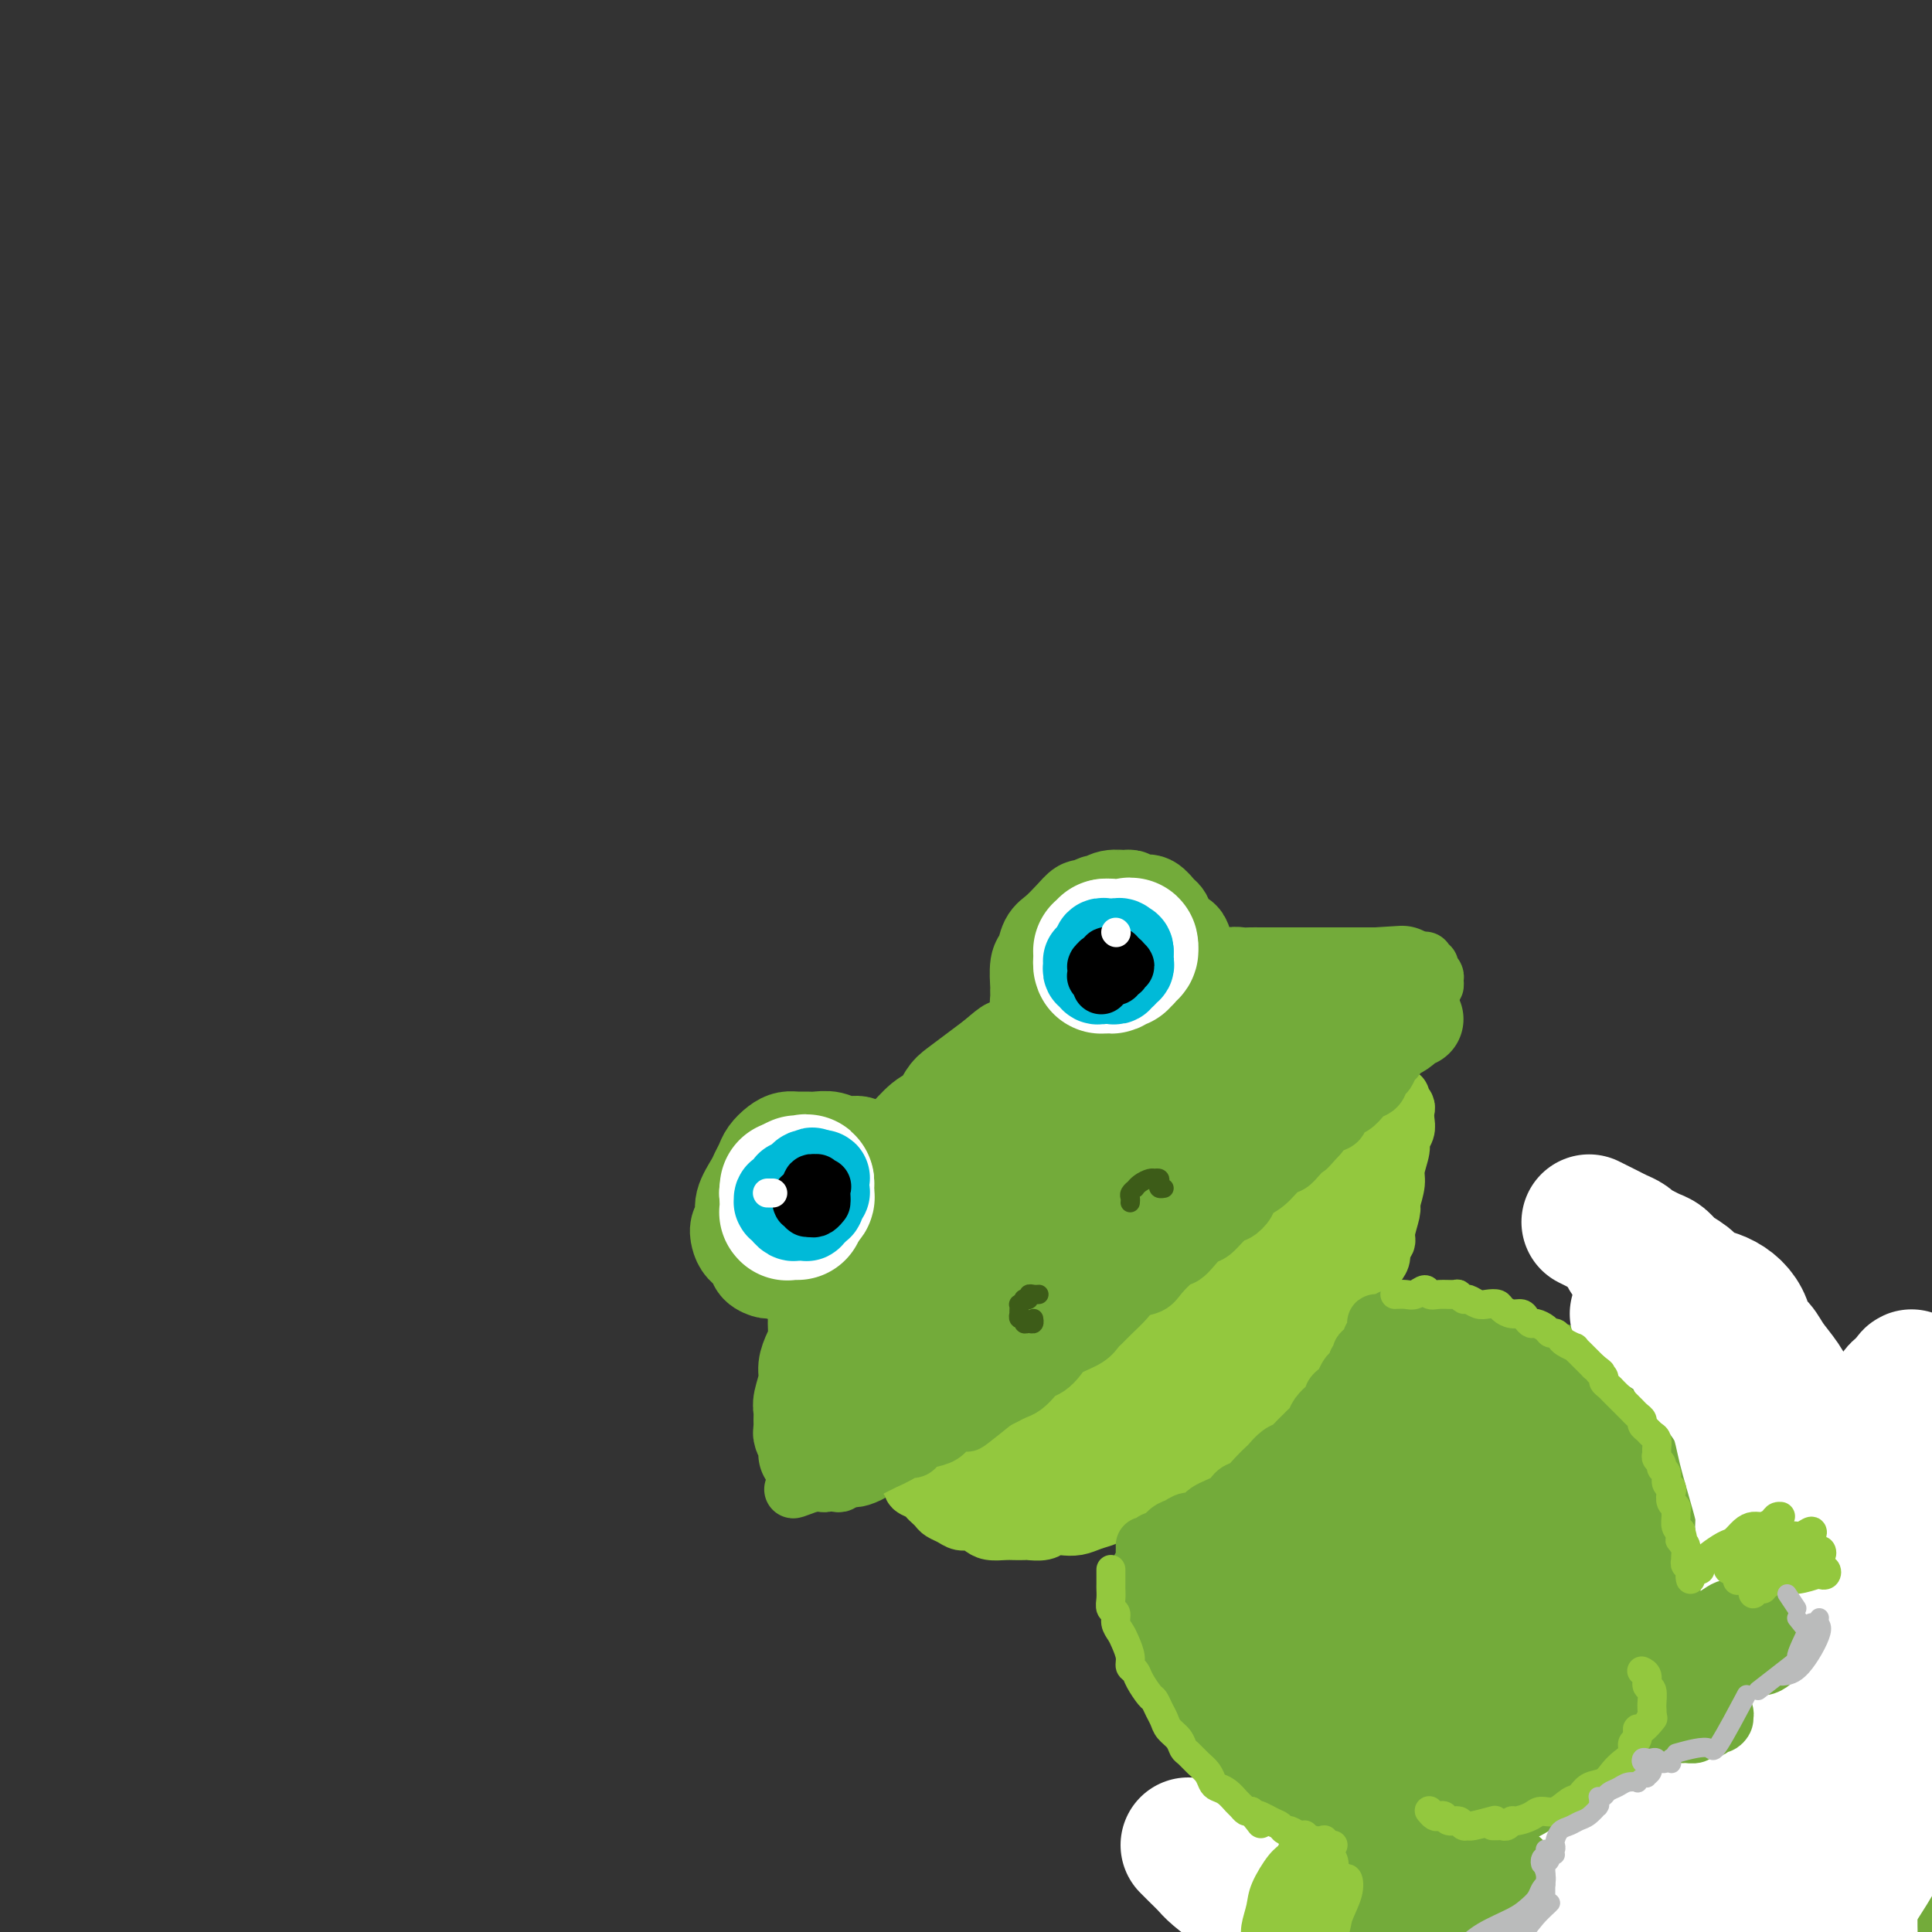 <svg viewBox='0 0 400 400' version='1.1' xmlns='http://www.w3.org/2000/svg' xmlns:xlink='http://www.w3.org/1999/xlink'><rect x="0" y="0" width="400" height="400" fill="#333333" stroke="none"/><g fill='none' stroke='rgb(115,171,58)' stroke-width='20' stroke-linecap='round' stroke-linejoin='round'><path d='M176,302c0.211,0.087 0.422,0.175 1,0c0.578,-0.175 1.522,-0.612 2,-1c0.478,-0.388 0.491,-0.727 1,-1c0.509,-0.273 1.514,-0.481 2,-1c0.486,-0.519 0.451,-1.351 1,-2c0.549,-0.649 1.681,-1.116 3,-2c1.319,-0.884 2.826,-2.184 4,-3c1.174,-0.816 2.015,-1.148 3,-2c0.985,-0.852 2.115,-2.224 3,-3c0.885,-0.776 1.526,-0.957 3,-2c1.474,-1.043 3.781,-2.949 5,-4c1.219,-1.051 1.348,-1.247 2,-2c0.652,-0.753 1.826,-2.064 3,-3c1.174,-0.936 2.348,-1.497 3,-2c0.652,-0.503 0.781,-0.948 2,-2c1.219,-1.052 3.526,-2.712 5,-4c1.474,-1.288 2.113,-2.203 3,-3c0.887,-0.797 2.022,-1.476 3,-2c0.978,-0.524 1.798,-0.893 3,-2c1.202,-1.107 2.784,-2.952 4,-4c1.216,-1.048 2.065,-1.300 3,-2c0.935,-0.700 1.954,-1.849 3,-3c1.046,-1.151 2.118,-2.305 3,-3c0.882,-0.695 1.575,-0.932 3,-2c1.425,-1.068 3.582,-2.966 5,-4c1.418,-1.034 2.098,-1.204 3,-2c0.902,-0.796 2.026,-2.219 3,-3c0.974,-0.781 1.797,-0.921 3,-2c1.203,-1.079 2.785,-3.098 4,-4c1.215,-0.902 2.061,-0.686 3,-1c0.939,-0.314 1.969,-1.157 3,-2'/><path d='M268,229c14.601,-11.732 5.105,-4.561 2,-2c-3.105,2.561 0.182,0.514 2,-1c1.818,-1.514 2.168,-2.493 3,-3c0.832,-0.507 2.148,-0.541 3,-1c0.852,-0.459 1.240,-1.341 2,-2c0.760,-0.659 1.891,-1.093 3,-2c1.109,-0.907 2.195,-2.285 3,-3c0.805,-0.715 1.330,-0.766 2,-1c0.670,-0.234 1.486,-0.651 2,-1c0.514,-0.349 0.726,-0.629 1,-1c0.274,-0.371 0.609,-0.831 1,-1c0.391,-0.169 0.836,-0.045 1,0c0.164,0.045 0.047,0.013 0,0c-0.047,-0.013 -0.023,-0.006 0,0'/><path d='M167,301c0.008,-0.438 0.016,-0.876 0,-1c-0.016,-0.124 -0.057,0.066 0,0c0.057,-0.066 0.212,-0.388 0,-1c-0.212,-0.612 -0.790,-1.513 -1,-2c-0.210,-0.487 -0.052,-0.560 0,-1c0.052,-0.440 -0.001,-1.247 0,-2c0.001,-0.753 0.055,-1.451 0,-2c-0.055,-0.549 -0.221,-0.950 0,-2c0.221,-1.050 0.829,-2.749 1,-4c0.171,-1.251 -0.095,-2.053 0,-3c0.095,-0.947 0.550,-2.039 1,-3c0.450,-0.961 0.894,-1.790 1,-3c0.106,-1.210 -0.127,-2.800 0,-4c0.127,-1.200 0.615,-2.008 1,-3c0.385,-0.992 0.666,-2.167 1,-3c0.334,-0.833 0.722,-1.325 1,-2c0.278,-0.675 0.446,-1.532 1,-3c0.554,-1.468 1.495,-3.545 2,-5c0.505,-1.455 0.573,-2.286 1,-3c0.427,-0.714 1.212,-1.311 2,-2c0.788,-0.689 1.578,-1.471 2,-3c0.422,-1.529 0.476,-3.807 1,-5c0.524,-1.193 1.519,-1.302 2,-2c0.481,-0.698 0.447,-1.987 1,-3c0.553,-1.013 1.694,-1.751 3,-3c1.306,-1.249 2.779,-3.009 4,-4c1.221,-0.991 2.192,-1.213 3,-2c0.808,-0.787 1.454,-2.139 2,-3c0.546,-0.861 0.993,-1.232 2,-2c1.007,-0.768 2.573,-1.934 4,-3c1.427,-1.066 2.713,-2.033 4,-3'/><path d='M206,219c3.945,-3.452 2.807,-2.080 3,-2c0.193,0.080 1.718,-1.130 3,-2c1.282,-0.870 2.323,-1.400 3,-2c0.677,-0.600 0.992,-1.270 2,-2c1.008,-0.730 2.711,-1.520 4,-2c1.289,-0.480 2.166,-0.649 3,-1c0.834,-0.351 1.627,-0.882 2,-1c0.373,-0.118 0.327,0.178 1,0c0.673,-0.178 2.066,-0.831 3,-1c0.934,-0.169 1.408,0.147 2,0c0.592,-0.147 1.303,-0.758 2,-1c0.697,-0.242 1.380,-0.116 2,0c0.620,0.116 1.175,0.223 2,0c0.825,-0.223 1.918,-0.777 3,-1c1.082,-0.223 2.152,-0.116 3,0c0.848,0.116 1.473,0.241 2,0c0.527,-0.241 0.957,-0.849 2,-1c1.043,-0.151 2.700,0.156 4,0c1.300,-0.156 2.242,-0.774 3,-1c0.758,-0.226 1.333,-0.061 2,0c0.667,0.061 1.425,0.016 2,0c0.575,-0.016 0.966,-0.004 2,0c1.034,0.004 2.711,0.001 4,0c1.289,-0.001 2.190,-0.000 3,0c0.810,0.000 1.528,0.000 2,0c0.472,-0.000 0.697,-0.000 2,0c1.303,0.000 3.683,0.000 5,0c1.317,-0.000 1.569,-0.000 2,0c0.431,0.000 1.039,0.000 2,0c0.961,-0.000 2.275,-0.000 3,0c0.725,0.000 0.863,0.000 1,0'/><path d='M285,202c8.584,-0.524 4.546,-0.334 3,0c-1.546,0.334 -0.598,0.810 0,1c0.598,0.190 0.848,0.092 1,0c0.152,-0.092 0.208,-0.180 0,0c-0.208,0.180 -0.679,0.627 -1,1c-0.321,0.373 -0.493,0.673 -1,1c-0.507,0.327 -1.350,0.680 -2,1c-0.650,0.320 -1.106,0.605 -2,1c-0.894,0.395 -2.224,0.898 -4,2c-1.776,1.102 -3.996,2.802 -6,4c-2.004,1.198 -3.791,1.893 -6,3c-2.209,1.107 -4.840,2.625 -7,4c-2.160,1.375 -3.850,2.607 -8,5c-4.150,2.393 -10.759,5.945 -15,9c-4.241,3.055 -6.114,5.611 -9,8c-2.886,2.389 -6.786,4.610 -10,7c-3.214,2.390 -5.744,4.948 -8,7c-2.256,2.052 -4.240,3.598 -7,6c-2.760,2.402 -6.295,5.662 -9,8c-2.705,2.338 -4.578,3.755 -6,5c-1.422,1.245 -2.393,2.317 -3,3c-0.607,0.683 -0.852,0.977 -1,1c-0.148,0.023 -0.201,-0.224 1,-1c1.201,-0.776 3.657,-2.082 6,-4c2.343,-1.918 4.574,-4.447 8,-8c3.426,-3.553 8.048,-8.131 12,-12c3.952,-3.869 7.236,-7.028 13,-12c5.764,-4.972 14.009,-11.755 19,-16c4.991,-4.245 6.728,-5.951 9,-8c2.272,-2.049 5.078,-4.443 7,-6c1.922,-1.557 2.961,-2.279 4,-3'/><path d='M263,209c12.157,-11.022 3.551,-4.078 0,-1c-3.551,3.078 -2.045,2.290 -3,3c-0.955,0.710 -4.371,2.920 -8,5c-3.629,2.080 -7.471,4.031 -11,6c-3.529,1.969 -6.744,3.955 -12,7c-5.256,3.045 -12.554,7.149 -17,10c-4.446,2.851 -6.040,4.450 -8,6c-1.960,1.550 -4.285,3.050 -6,4c-1.715,0.950 -2.820,1.351 -3,1c-0.180,-0.351 0.564,-1.453 2,-3c1.436,-1.547 3.562,-3.538 6,-6c2.438,-2.462 5.187,-5.393 8,-8c2.813,-2.607 5.690,-4.889 8,-7c2.310,-2.111 4.055,-4.050 6,-6c1.945,-1.950 4.091,-3.910 5,-5c0.909,-1.090 0.579,-1.308 0,-1c-0.579,0.308 -1.409,1.143 -3,2c-1.591,0.857 -3.945,1.735 -9,6c-5.055,4.265 -12.812,11.917 -18,17c-5.188,5.083 -7.807,7.596 -10,10c-2.193,2.404 -3.958,4.698 -5,6c-1.042,1.302 -1.359,1.611 -1,2c0.359,0.389 1.394,0.858 4,-1c2.606,-1.858 6.782,-6.042 10,-9c3.218,-2.958 5.476,-4.691 8,-7c2.524,-2.309 5.314,-5.196 7,-7c1.686,-1.804 2.270,-2.525 3,-3c0.730,-0.475 1.608,-0.705 1,0c-0.608,0.705 -2.702,2.344 -5,5c-2.298,2.656 -4.799,6.330 -8,10c-3.201,3.670 -7.100,7.335 -11,11'/><path d='M193,256c-4.870,5.733 -5.544,7.066 -8,10c-2.456,2.934 -6.694,7.469 -9,10c-2.306,2.531 -2.681,3.056 -3,4c-0.319,0.944 -0.584,2.306 -1,3c-0.416,0.694 -0.984,0.722 -1,1c-0.016,0.278 0.521,0.808 1,1c0.479,0.192 0.900,0.046 1,0c0.100,-0.046 -0.123,0.007 0,0c0.123,-0.007 0.591,-0.074 1,0c0.409,0.074 0.759,0.290 2,0c1.241,-0.290 3.373,-1.086 5,-2c1.627,-0.914 2.747,-1.945 4,-3c1.253,-1.055 2.637,-2.132 4,-3c1.363,-0.868 2.703,-1.525 4,-2c1.297,-0.475 2.549,-0.769 3,-1c0.451,-0.231 0.102,-0.401 0,0c-0.102,0.401 0.045,1.371 -1,3c-1.045,1.629 -3.281,3.916 -5,6c-1.719,2.084 -2.923,3.966 -5,6c-2.077,2.034 -5.029,4.219 -6,5c-0.971,0.781 0.039,0.158 0,0c-0.039,-0.158 -1.126,0.150 -1,0c0.126,-0.150 1.465,-0.757 2,-1c0.535,-0.243 0.268,-0.121 0,0'/><path d='M173,263c0.057,0.002 0.114,0.004 0,0c-0.114,-0.004 -0.397,-0.016 -1,0c-0.603,0.016 -1.524,0.058 -2,0c-0.476,-0.058 -0.506,-0.216 -1,0c-0.494,0.216 -1.451,0.804 -2,1c-0.549,0.196 -0.690,-0.002 -1,0c-0.310,0.002 -0.789,0.205 -2,0c-1.211,-0.205 -3.154,-0.817 -4,-1c-0.846,-0.183 -0.594,0.064 -1,0c-0.406,-0.064 -1.469,-0.440 -2,-1c-0.531,-0.560 -0.530,-1.304 -1,-2c-0.470,-0.696 -1.410,-1.343 -2,-2c-0.590,-0.657 -0.831,-1.324 -1,-2c-0.169,-0.676 -0.267,-1.360 0,-2c0.267,-0.640 0.898,-1.235 1,-2c0.102,-0.765 -0.324,-1.699 0,-3c0.324,-1.301 1.399,-2.968 2,-4c0.601,-1.032 0.727,-1.429 1,-2c0.273,-0.571 0.692,-1.316 1,-2c0.308,-0.684 0.505,-1.308 1,-2c0.495,-0.692 1.286,-1.453 2,-2c0.714,-0.547 1.349,-0.880 2,-1c0.651,-0.120 1.318,-0.028 2,0c0.682,0.028 1.380,-0.008 2,0c0.620,0.008 1.162,0.062 2,0c0.838,-0.062 1.971,-0.239 3,0c1.029,0.239 1.952,0.893 3,1c1.048,0.107 2.219,-0.332 3,0c0.781,0.332 1.172,1.436 2,2c0.828,0.564 2.094,0.590 3,1c0.906,0.410 1.453,1.205 2,2'/><path d='M185,242c2.359,1.090 1.757,0.814 2,1c0.243,0.186 1.330,0.835 2,1c0.670,0.165 0.923,-0.152 1,0c0.077,0.152 -0.023,0.775 0,1c0.023,0.225 0.168,0.052 0,0c-0.168,-0.052 -0.649,0.015 -1,0c-0.351,-0.015 -0.573,-0.114 -1,0c-0.427,0.114 -1.060,0.439 -2,0c-0.940,-0.439 -2.189,-1.642 -3,-2c-0.811,-0.358 -1.186,0.131 -2,0c-0.814,-0.131 -2.066,-0.881 -3,-1c-0.934,-0.119 -1.549,0.395 -3,1c-1.451,0.605 -3.737,1.303 -5,2c-1.263,0.697 -1.501,1.394 -2,2c-0.499,0.606 -1.258,1.120 -2,2c-0.742,0.880 -1.468,2.127 -2,3c-0.532,0.873 -0.869,1.373 -1,2c-0.131,0.627 -0.055,1.382 0,2c0.055,0.618 0.088,1.098 0,1c-0.088,-0.098 -0.298,-0.774 0,-1c0.298,-0.226 1.103,-0.001 2,-1c0.897,-0.999 1.887,-3.221 3,-5c1.113,-1.779 2.351,-3.115 3,-4c0.649,-0.885 0.710,-1.319 1,-2c0.290,-0.681 0.810,-1.608 1,-2c0.190,-0.392 0.051,-0.249 0,0c-0.051,0.249 -0.014,0.606 0,1c0.014,0.394 0.004,0.827 0,1c-0.004,0.173 -0.002,0.087 0,0'/><path d='M217,210c-0.309,0.212 -0.619,0.425 -1,0c-0.381,-0.425 -0.835,-1.487 -1,-2c-0.165,-0.513 -0.041,-0.478 0,-1c0.041,-0.522 -0.001,-1.600 0,-2c0.001,-0.400 0.044,-0.123 0,-1c-0.044,-0.877 -0.174,-2.910 0,-4c0.174,-1.090 0.652,-1.238 1,-2c0.348,-0.762 0.564,-2.136 1,-3c0.436,-0.864 1.090,-1.216 2,-2c0.910,-0.784 2.075,-1.999 3,-3c0.925,-1.001 1.612,-1.789 2,-2c0.388,-0.211 0.479,0.154 1,0c0.521,-0.154 1.473,-0.827 2,-1c0.527,-0.173 0.631,0.154 1,0c0.369,-0.154 1.005,-0.789 2,-1c0.995,-0.211 2.350,0.003 3,0c0.650,-0.003 0.594,-0.223 1,0c0.406,0.223 1.274,0.888 2,1c0.726,0.112 1.312,-0.331 2,0c0.688,0.331 1.480,1.435 2,2c0.520,0.565 0.769,0.592 1,1c0.231,0.408 0.444,1.197 1,2c0.556,0.803 1.454,1.620 2,2c0.546,0.380 0.738,0.321 1,1c0.262,0.679 0.593,2.095 1,3c0.407,0.905 0.891,1.301 1,2c0.109,0.699 -0.156,1.703 0,2c0.156,0.297 0.734,-0.112 1,0c0.266,0.112 0.219,0.746 0,1c-0.219,0.254 -0.609,0.127 -1,0'/><path d='M247,203c1.200,2.213 0.698,0.744 0,0c-0.698,-0.744 -1.594,-0.763 -2,-1c-0.406,-0.237 -0.324,-0.691 -1,-1c-0.676,-0.309 -2.111,-0.471 -3,-1c-0.889,-0.529 -1.232,-1.425 -2,-2c-0.768,-0.575 -1.961,-0.830 -3,-1c-1.039,-0.170 -1.925,-0.256 -3,0c-1.075,0.256 -2.340,0.852 -3,1c-0.660,0.148 -0.716,-0.152 -1,0c-0.284,0.152 -0.795,0.758 -1,1c-0.205,0.242 -0.102,0.121 0,0'/></g>
<g fill='none' stroke='rgb(147,200,62)' stroke-width='12' stroke-linecap='round' stroke-linejoin='round'><path d='M195,303c0.388,0.057 0.776,0.113 1,0c0.224,-0.113 0.286,-0.397 1,-1c0.714,-0.603 2.082,-1.526 3,-2c0.918,-0.474 1.387,-0.498 2,-1c0.613,-0.502 1.370,-1.480 2,-2c0.630,-0.520 1.132,-0.580 2,-1c0.868,-0.420 2.102,-1.200 3,-2c0.898,-0.800 1.459,-1.622 2,-2c0.541,-0.378 1.061,-0.314 2,-1c0.939,-0.686 2.296,-2.123 3,-3c0.704,-0.877 0.753,-1.193 2,-2c1.247,-0.807 3.692,-2.103 5,-3c1.308,-0.897 1.481,-1.395 2,-2c0.519,-0.605 1.385,-1.317 2,-2c0.615,-0.683 0.980,-1.338 2,-2c1.020,-0.662 2.694,-1.331 4,-2c1.306,-0.669 2.244,-1.338 3,-2c0.756,-0.662 1.329,-1.318 2,-2c0.671,-0.682 1.440,-1.390 2,-2c0.560,-0.610 0.912,-1.122 2,-2c1.088,-0.878 2.914,-2.122 4,-3c1.086,-0.878 1.433,-1.390 2,-2c0.567,-0.610 1.355,-1.319 2,-2c0.645,-0.681 1.147,-1.333 2,-2c0.853,-0.667 2.058,-1.347 3,-2c0.942,-0.653 1.622,-1.278 2,-2c0.378,-0.722 0.455,-1.542 1,-2c0.545,-0.458 1.558,-0.556 2,-1c0.442,-0.444 0.311,-1.235 1,-2c0.689,-0.765 2.197,-1.504 3,-2c0.803,-0.496 0.902,-0.748 1,-1'/><path d='M265,246c4.814,-4.356 2.351,-1.747 2,-1c-0.351,0.747 1.412,-0.367 2,-1c0.588,-0.633 0.003,-0.784 0,-1c-0.003,-0.216 0.576,-0.496 1,-1c0.424,-0.504 0.692,-1.231 1,-2c0.308,-0.769 0.656,-1.579 1,-2c0.344,-0.421 0.684,-0.452 1,-1c0.316,-0.548 0.606,-1.613 1,-2c0.394,-0.387 0.890,-0.096 1,0c0.110,0.096 -0.167,-0.002 0,0c0.167,0.002 0.777,0.104 1,0c0.223,-0.104 0.060,-0.413 0,0c-0.060,0.413 -0.017,1.546 0,2c0.017,0.454 0.009,0.227 0,0'/><path d='M188,306c-0.128,-0.089 -0.256,-0.179 0,0c0.256,0.179 0.894,0.625 1,1c0.106,0.375 -0.322,0.678 0,1c0.322,0.322 1.395,0.664 2,1c0.605,0.336 0.742,0.667 1,1c0.258,0.333 0.635,0.668 1,1c0.365,0.332 0.716,0.663 1,1c0.284,0.337 0.499,0.682 1,1c0.501,0.318 1.288,0.611 2,1c0.712,0.389 1.349,0.875 2,1c0.651,0.125 1.315,-0.110 2,0c0.685,0.110 1.392,0.565 2,1c0.608,0.435 1.117,0.848 2,1c0.883,0.152 2.141,0.042 3,0c0.859,-0.042 1.318,-0.015 2,0c0.682,0.015 1.585,0.018 2,0c0.415,-0.018 0.341,-0.057 1,0c0.659,0.057 2.052,0.208 3,0c0.948,-0.208 1.451,-0.777 2,-1c0.549,-0.223 1.142,-0.101 2,0c0.858,0.101 1.980,0.182 3,0c1.020,-0.182 1.939,-0.625 3,-1c1.061,-0.375 2.265,-0.681 3,-1c0.735,-0.319 1.001,-0.652 2,-1c0.999,-0.348 2.733,-0.713 4,-1c1.267,-0.287 2.069,-0.497 3,-1c0.931,-0.503 1.992,-1.300 3,-2c1.008,-0.700 1.964,-1.304 3,-2c1.036,-0.696 2.153,-1.485 3,-2c0.847,-0.515 1.423,-0.758 2,-1'/><path d='M249,304c5.632,-2.374 3.213,-1.808 3,-2c-0.213,-0.192 1.780,-1.143 3,-2c1.220,-0.857 1.669,-1.620 2,-2c0.331,-0.380 0.546,-0.377 1,-1c0.454,-0.623 1.148,-1.871 2,-3c0.852,-1.129 1.862,-2.141 3,-3c1.138,-0.859 2.403,-1.567 3,-2c0.597,-0.433 0.525,-0.590 1,-1c0.475,-0.410 1.497,-1.072 2,-2c0.503,-0.928 0.487,-2.120 1,-3c0.513,-0.880 1.556,-1.447 2,-2c0.444,-0.553 0.289,-1.093 1,-2c0.711,-0.907 2.289,-2.183 3,-3c0.711,-0.817 0.557,-1.177 1,-2c0.443,-0.823 1.484,-2.111 2,-3c0.516,-0.889 0.506,-1.379 1,-2c0.494,-0.621 1.490,-1.375 2,-2c0.510,-0.625 0.533,-1.123 1,-2c0.467,-0.877 1.378,-2.134 2,-3c0.622,-0.866 0.955,-1.342 1,-2c0.045,-0.658 -0.198,-1.499 0,-2c0.198,-0.501 0.838,-0.663 1,-1c0.162,-0.337 -0.153,-0.848 0,-2c0.153,-1.152 0.773,-2.947 1,-4c0.227,-1.053 0.062,-1.366 0,-2c-0.062,-0.634 -0.020,-1.588 0,-2c0.020,-0.412 0.019,-0.282 0,-1c-0.019,-0.718 -0.057,-2.285 0,-3c0.057,-0.715 0.208,-0.577 0,-1c-0.208,-0.423 -0.774,-1.407 -1,-2c-0.226,-0.593 -0.113,-0.797 0,-1'/><path d='M287,239c0.308,-3.659 0.078,-1.305 0,-1c-0.078,0.305 -0.006,-1.439 0,-2c0.006,-0.561 -0.055,0.060 0,0c0.055,-0.060 0.227,-0.802 0,-1c-0.227,-0.198 -0.853,0.146 -1,0c-0.147,-0.146 0.184,-0.784 0,-1c-0.184,-0.216 -0.884,-0.010 -1,0c-0.116,0.010 0.353,-0.176 0,0c-0.353,0.176 -1.528,0.715 -2,1c-0.472,0.285 -0.241,0.318 -1,1c-0.759,0.682 -2.507,2.015 -4,3c-1.493,0.985 -2.731,1.621 -4,3c-1.269,1.379 -2.570,3.499 -4,5c-1.430,1.501 -2.988,2.381 -6,5c-3.012,2.619 -7.479,6.977 -11,10c-3.521,3.023 -6.098,4.712 -9,7c-2.902,2.288 -6.129,5.176 -9,8c-2.871,2.824 -5.386,5.583 -8,8c-2.614,2.417 -5.328,4.490 -8,7c-2.672,2.510 -5.304,5.455 -7,7c-1.696,1.545 -2.457,1.691 -3,2c-0.543,0.309 -0.869,0.783 -1,1c-0.131,0.217 -0.069,0.178 1,-1c1.069,-1.178 3.143,-3.493 7,-7c3.857,-3.507 9.495,-8.204 14,-12c4.505,-3.796 7.876,-6.692 12,-10c4.124,-3.308 9.000,-7.030 13,-10c4.000,-2.970 7.124,-5.188 11,-8c3.876,-2.812 8.505,-6.219 11,-8c2.495,-1.781 2.856,-1.938 3,-2c0.144,-0.062 0.072,-0.031 0,0'/><path d='M280,244c10.773,-8.438 2.206,-1.031 -4,5c-6.206,6.031 -10.052,10.688 -14,15c-3.948,4.312 -7.997,8.280 -12,12c-4.003,3.720 -7.958,7.191 -11,10c-3.042,2.809 -5.170,4.954 -7,7c-1.830,2.046 -3.361,3.991 -3,4c0.361,0.009 2.616,-1.920 5,-4c2.384,-2.080 4.899,-4.313 8,-7c3.101,-2.687 6.787,-5.829 10,-9c3.213,-3.171 5.951,-6.373 9,-9c3.049,-2.627 6.408,-4.681 8,-6c1.592,-1.319 1.417,-1.904 1,-1c-0.417,0.904 -1.077,3.297 -3,6c-1.923,2.703 -5.110,5.715 -8,9c-2.890,3.285 -5.483,6.842 -8,10c-2.517,3.158 -4.956,5.917 -6,7c-1.044,1.083 -0.691,0.491 0,0c0.691,-0.491 1.720,-0.882 3,-2c1.280,-1.118 2.813,-2.962 6,-6c3.187,-3.038 8.030,-7.269 11,-10c2.970,-2.731 4.068,-3.960 5,-5c0.932,-1.040 1.700,-1.889 2,-2c0.300,-0.111 0.133,0.517 0,1c-0.133,0.483 -0.231,0.821 -2,3c-1.769,2.179 -5.210,6.197 -8,9c-2.790,2.803 -4.930,4.390 -7,6c-2.070,1.610 -4.068,3.244 -6,5c-1.932,1.756 -3.796,3.636 -6,5c-2.204,1.364 -4.747,2.213 -7,3c-2.253,0.787 -4.215,1.510 -6,2c-1.785,0.490 -3.392,0.745 -5,1'/><path d='M225,303c-3.944,1.272 -4.804,1.452 -6,2c-1.196,0.548 -2.726,1.463 -5,2c-2.274,0.537 -5.290,0.695 -7,1c-1.710,0.305 -2.114,0.755 -3,1c-0.886,0.245 -2.255,0.284 -3,0c-0.745,-0.284 -0.865,-0.890 -1,-1c-0.135,-0.110 -0.284,0.276 0,0c0.284,-0.276 1.002,-1.214 2,-2c0.998,-0.786 2.277,-1.420 4,-2c1.723,-0.580 3.892,-1.106 6,-2c2.108,-0.894 4.157,-2.155 8,-4c3.843,-1.845 9.482,-4.274 13,-6c3.518,-1.726 4.916,-2.750 7,-4c2.084,-1.250 4.855,-2.725 7,-4c2.145,-1.275 3.663,-2.350 5,-3c1.337,-0.650 2.492,-0.874 3,-1c0.508,-0.126 0.370,-0.154 0,0c-0.370,0.154 -0.970,0.488 -2,1c-1.030,0.512 -2.488,1.200 -4,2c-1.512,0.800 -3.078,1.711 -6,3c-2.922,1.289 -7.199,2.957 -10,4c-2.801,1.043 -4.125,1.460 -6,2c-1.875,0.540 -4.300,1.201 -6,2c-1.700,0.799 -2.676,1.735 -4,2c-1.324,0.265 -2.996,-0.140 -4,0c-1.004,0.140 -1.338,0.826 -2,1c-0.662,0.174 -1.650,-0.163 -2,0c-0.350,0.163 -0.063,0.827 0,1c0.063,0.173 -0.098,-0.146 0,0c0.098,0.146 0.457,0.756 1,1c0.543,0.244 1.272,0.122 2,0'/><path d='M212,299c1.305,0.045 3.068,-0.844 5,-2c1.932,-1.156 4.033,-2.581 6,-4c1.967,-1.419 3.801,-2.832 7,-5c3.199,-2.168 7.763,-5.091 11,-7c3.237,-1.909 5.145,-2.805 7,-4c1.855,-1.195 3.656,-2.690 5,-4c1.344,-1.310 2.232,-2.436 4,-4c1.768,-1.564 4.418,-3.567 6,-5c1.582,-1.433 2.097,-2.296 3,-3c0.903,-0.704 2.192,-1.249 3,-2c0.808,-0.751 1.133,-1.707 2,-3c0.867,-1.293 2.274,-2.923 3,-4c0.726,-1.077 0.770,-1.603 1,-2c0.230,-0.397 0.647,-0.666 1,-1c0.353,-0.334 0.642,-0.732 1,-1c0.358,-0.268 0.783,-0.406 1,0c0.217,0.406 0.225,1.356 0,2c-0.225,0.644 -0.684,0.980 -1,2c-0.316,1.020 -0.491,2.722 -1,4c-0.509,1.278 -1.352,2.132 -2,3c-0.648,0.868 -1.099,1.752 -2,3c-0.901,1.248 -2.250,2.862 -3,4c-0.750,1.138 -0.902,1.802 -1,2c-0.098,0.198 -0.143,-0.069 0,0c0.143,0.069 0.473,0.473 1,0c0.527,-0.473 1.252,-1.823 2,-3c0.748,-1.177 1.520,-2.182 2,-3c0.480,-0.818 0.668,-1.451 1,-2c0.332,-0.549 0.809,-1.014 1,-1c0.191,0.014 0.095,0.507 0,1'/><path d='M275,260c0.977,-1.037 0.419,-0.631 0,0c-0.419,0.631 -0.701,1.486 -1,2c-0.299,0.514 -0.617,0.685 -1,1c-0.383,0.315 -0.832,0.773 -1,1c-0.168,0.227 -0.056,0.224 0,0c0.056,-0.224 0.055,-0.669 0,-1c-0.055,-0.331 -0.165,-0.549 0,-1c0.165,-0.451 0.603,-1.136 1,-2c0.397,-0.864 0.751,-1.909 1,-3c0.249,-1.091 0.392,-2.229 1,-3c0.608,-0.771 1.680,-1.176 2,-2c0.320,-0.824 -0.113,-2.067 0,-3c0.113,-0.933 0.773,-1.556 1,-2c0.227,-0.444 0.020,-0.711 0,-1c-0.020,-0.289 0.148,-0.602 0,-1c-0.148,-0.398 -0.613,-0.881 -1,-1c-0.387,-0.119 -0.696,0.127 -1,0c-0.304,-0.127 -0.603,-0.625 -1,-1c-0.397,-0.375 -0.891,-0.625 -1,-1c-0.109,-0.375 0.167,-0.874 0,-1c-0.167,-0.126 -0.777,0.122 -1,0c-0.223,-0.122 -0.057,-0.613 0,-1c0.057,-0.387 0.007,-0.671 0,-1c-0.007,-0.329 0.028,-0.704 0,-1c-0.028,-0.296 -0.121,-0.513 0,-1c0.121,-0.487 0.456,-1.244 1,-2c0.544,-0.756 1.298,-1.512 2,-2c0.702,-0.488 1.353,-0.708 2,-1c0.647,-0.292 1.290,-0.656 2,-1c0.710,-0.344 1.489,-0.670 2,-1c0.511,-0.330 0.756,-0.665 1,-1'/><path d='M283,229c1.635,-0.868 1.223,-0.037 1,0c-0.223,0.037 -0.257,-0.721 0,-1c0.257,-0.279 0.805,-0.078 1,0c0.195,0.078 0.037,0.035 0,0c-0.037,-0.035 0.047,-0.062 0,0c-0.047,0.062 -0.224,0.212 0,0c0.224,-0.212 0.849,-0.788 1,-1c0.151,-0.212 -0.170,-0.062 0,0c0.170,0.062 0.833,0.035 1,0c0.167,-0.035 -0.162,-0.077 0,0c0.162,0.077 0.814,0.273 1,0c0.186,-0.273 -0.095,-1.016 0,-1c0.095,0.016 0.565,0.792 1,1c0.435,0.208 0.835,-0.152 1,0c0.165,0.152 0.097,0.817 0,1c-0.097,0.183 -0.221,-0.117 0,0c0.221,0.117 0.787,0.651 1,1c0.213,0.349 0.072,0.514 0,1c-0.072,0.486 -0.076,1.292 0,2c0.076,0.708 0.231,1.318 0,2c-0.231,0.682 -0.850,1.435 -1,2c-0.150,0.565 0.168,0.940 0,2c-0.168,1.060 -0.821,2.804 -1,4c-0.179,1.196 0.115,1.846 0,3c-0.115,1.154 -0.641,2.814 -1,4c-0.359,1.186 -0.552,1.898 -1,3c-0.448,1.102 -1.151,2.594 -2,4c-0.849,1.406 -1.844,2.725 -3,4c-1.156,1.275 -2.473,2.507 -3,3c-0.527,0.493 -0.263,0.246 0,0'/></g>
<g fill='none' stroke='rgb(115,171,58)' stroke-width='12' stroke-linecap='round' stroke-linejoin='round'><path d='M173,307c0.387,0.089 0.775,0.179 1,0c0.225,-0.179 0.288,-0.626 1,-1c0.712,-0.374 2.075,-0.676 3,-1c0.925,-0.324 1.414,-0.672 2,-1c0.586,-0.328 1.270,-0.636 2,-1c0.730,-0.364 1.507,-0.783 2,-1c0.493,-0.217 0.702,-0.233 2,-1c1.298,-0.767 3.683,-2.284 5,-3c1.317,-0.716 1.564,-0.629 2,-1c0.436,-0.371 1.061,-1.199 2,-2c0.939,-0.801 2.191,-1.576 3,-2c0.809,-0.424 1.174,-0.499 2,-1c0.826,-0.501 2.112,-1.429 3,-2c0.888,-0.571 1.379,-0.786 2,-1c0.621,-0.214 1.373,-0.427 2,-1c0.627,-0.573 1.128,-1.505 2,-2c0.872,-0.495 2.115,-0.551 3,-1c0.885,-0.449 1.414,-1.289 2,-2c0.586,-0.711 1.231,-1.294 2,-2c0.769,-0.706 1.662,-1.537 2,-2c0.338,-0.463 0.120,-0.560 1,-1c0.880,-0.440 2.858,-1.225 4,-2c1.142,-0.775 1.447,-1.540 2,-2c0.553,-0.460 1.354,-0.613 2,-1c0.646,-0.387 1.135,-1.006 2,-2c0.865,-0.994 2.104,-2.363 3,-3c0.896,-0.637 1.450,-0.541 2,-1c0.550,-0.459 1.096,-1.474 2,-2c0.904,-0.526 2.167,-0.565 3,-1c0.833,-0.435 1.238,-1.267 2,-2c0.762,-0.733 1.881,-1.366 3,-2'/><path d='M244,260c5.080,-4.285 1.780,-2.496 1,-2c-0.780,0.496 0.961,-0.300 2,-1c1.039,-0.700 1.378,-1.305 2,-2c0.622,-0.695 1.528,-1.479 2,-2c0.472,-0.521 0.511,-0.777 1,-1c0.489,-0.223 1.426,-0.413 2,-1c0.574,-0.587 0.783,-1.571 1,-2c0.217,-0.429 0.442,-0.303 1,-1c0.558,-0.697 1.448,-2.217 2,-3c0.552,-0.783 0.767,-0.829 1,-1c0.233,-0.171 0.486,-0.468 1,-1c0.514,-0.532 1.290,-1.298 2,-2c0.710,-0.702 1.355,-1.339 2,-2c0.645,-0.661 1.290,-1.347 2,-2c0.710,-0.653 1.486,-1.274 2,-2c0.514,-0.726 0.767,-1.556 1,-2c0.233,-0.444 0.447,-0.502 1,-1c0.553,-0.498 1.446,-1.437 2,-2c0.554,-0.563 0.768,-0.752 1,-1c0.232,-0.248 0.482,-0.557 1,-1c0.518,-0.443 1.305,-1.021 2,-2c0.695,-0.979 1.298,-2.359 2,-3c0.702,-0.641 1.502,-0.543 2,-1c0.498,-0.457 0.693,-1.469 1,-2c0.307,-0.531 0.726,-0.580 1,-1c0.274,-0.420 0.402,-1.211 1,-2c0.598,-0.789 1.666,-1.576 2,-2c0.334,-0.424 -0.065,-0.485 0,-1c0.065,-0.515 0.594,-1.485 1,-2c0.406,-0.515 0.687,-0.576 1,-1c0.313,-0.424 0.656,-1.212 1,-2'/><path d='M288,209c6.969,-8.008 2.392,-2.527 1,-1c-1.392,1.527 0.401,-0.900 1,-2c0.599,-1.100 0.003,-0.873 0,-1c-0.003,-0.127 0.587,-0.609 1,-1c0.413,-0.391 0.650,-0.692 1,-1c0.350,-0.308 0.812,-0.622 1,-1c0.188,-0.378 0.103,-0.819 0,-1c-0.103,-0.181 -0.224,-0.101 0,0c0.224,0.101 0.792,0.223 1,0c0.208,-0.223 0.056,-0.792 0,-1c-0.056,-0.208 -0.015,-0.056 0,0c0.015,0.056 0.004,0.015 0,0c-0.004,-0.015 -0.001,-0.004 0,0c0.001,0.004 0.001,0.002 0,0'/><path d='M295,199c-0.009,-0.112 -0.017,-0.223 0,0c0.017,0.223 0.061,0.781 0,1c-0.061,0.219 -0.227,0.100 0,0c0.227,-0.100 0.846,-0.180 1,0c0.154,0.180 -0.159,0.621 0,1c0.159,0.379 0.789,0.698 1,1c0.211,0.302 0.004,0.588 0,1c-0.004,0.412 0.195,0.951 0,1c-0.195,0.049 -0.784,-0.391 -1,0c-0.216,0.391 -0.061,1.614 0,2c0.061,0.386 0.026,-0.065 0,0c-0.026,0.065 -0.045,0.647 0,1c0.045,0.353 0.153,0.476 0,1c-0.153,0.524 -0.566,1.449 -1,2c-0.434,0.551 -0.890,0.729 -1,1c-0.110,0.271 0.125,0.635 0,1c-0.125,0.365 -0.611,0.732 -1,1c-0.389,0.268 -0.682,0.438 -1,1c-0.318,0.562 -0.663,1.517 -1,2c-0.337,0.483 -0.668,0.496 -1,1c-0.332,0.504 -0.665,1.501 -1,2c-0.335,0.499 -0.671,0.501 -1,1c-0.329,0.499 -0.651,1.495 -1,2c-0.349,0.505 -0.726,0.521 -1,1c-0.274,0.479 -0.444,1.423 -1,2c-0.556,0.577 -1.496,0.789 -2,1c-0.504,0.211 -0.572,0.423 -1,1c-0.428,0.577 -1.217,1.519 -2,2c-0.783,0.481 -1.560,0.500 -2,1c-0.440,0.500 -0.541,1.481 -1,2c-0.459,0.519 -1.274,0.577 -2,1c-0.726,0.423 -1.363,1.212 -2,2'/><path d='M273,235c-3.761,4.230 -2.165,2.306 -2,2c0.165,-0.306 -1.101,1.006 -2,2c-0.899,0.994 -1.430,1.669 -2,2c-0.570,0.331 -1.178,0.316 -2,1c-0.822,0.684 -1.857,2.065 -3,3c-1.143,0.935 -2.393,1.424 -3,2c-0.607,0.576 -0.571,1.239 -1,2c-0.429,0.761 -1.322,1.621 -2,2c-0.678,0.379 -1.140,0.277 -2,1c-0.860,0.723 -2.116,2.272 -3,3c-0.884,0.728 -1.396,0.635 -2,1c-0.604,0.365 -1.301,1.187 -2,2c-0.699,0.813 -1.398,1.618 -2,2c-0.602,0.382 -1.105,0.342 -2,1c-0.895,0.658 -2.183,2.014 -3,3c-0.817,0.986 -1.164,1.602 -2,2c-0.836,0.398 -2.160,0.578 -3,1c-0.840,0.422 -1.196,1.086 -2,2c-0.804,0.914 -2.057,2.079 -3,3c-0.943,0.921 -1.575,1.597 -2,2c-0.425,0.403 -0.641,0.531 -1,1c-0.359,0.469 -0.860,1.278 -2,2c-1.140,0.722 -2.921,1.358 -4,2c-1.079,0.642 -1.458,1.289 -2,2c-0.542,0.711 -1.247,1.486 -2,2c-0.753,0.514 -1.553,0.768 -2,1c-0.447,0.232 -0.543,0.443 -1,1c-0.457,0.557 -1.277,1.458 -2,2c-0.723,0.542 -1.348,0.723 -2,1c-0.652,0.277 -1.329,0.651 -2,1c-0.671,0.349 -1.335,0.675 -2,1'/><path d='M206,290c-10.661,8.628 -3.814,2.697 -2,1c1.814,-1.697 -1.404,0.841 -3,2c-1.596,1.159 -1.569,0.940 -2,1c-0.431,0.060 -1.319,0.398 -2,1c-0.681,0.602 -1.156,1.467 -2,2c-0.844,0.533 -2.057,0.735 -3,1c-0.943,0.265 -1.615,0.592 -2,1c-0.385,0.408 -0.484,0.898 -1,1c-0.516,0.102 -1.448,-0.182 -2,0c-0.552,0.182 -0.724,0.831 -1,1c-0.276,0.169 -0.655,-0.143 -1,0c-0.345,0.143 -0.655,0.741 -1,1c-0.345,0.259 -0.726,0.179 -1,0c-0.274,-0.179 -0.441,-0.455 -1,0c-0.559,0.455 -1.511,1.642 -2,2c-0.489,0.358 -0.516,-0.114 -1,0c-0.484,0.114 -1.425,0.814 -2,1c-0.575,0.186 -0.784,-0.143 -1,0c-0.216,0.143 -0.439,0.756 -1,1c-0.561,0.244 -1.461,0.118 -2,0c-0.539,-0.118 -0.718,-0.228 -1,0c-0.282,0.228 -0.668,0.793 -1,1c-0.332,0.207 -0.611,0.055 -1,0c-0.389,-0.055 -0.888,-0.015 -1,0c-0.112,0.015 0.162,0.004 0,0c-0.162,-0.004 -0.761,-0.001 -1,0c-0.239,0.001 -0.116,0.000 0,0c0.116,-0.000 0.227,-0.000 0,0c-0.227,0.000 -0.792,0.000 -1,0c-0.208,-0.000 -0.059,-0.000 0,0c0.059,0.000 0.030,0.000 0,0'/><path d='M167,307c-5.844,2.644 -0.956,0.756 1,0c1.956,-0.756 0.978,-0.378 0,0'/></g>
<g fill='none' stroke='rgb(255,255,255)' stroke-width='28' stroke-linecap='round' stroke-linejoin='round'><path d='M163,246c0.000,-0.008 0.000,-0.016 0,0c-0.000,0.016 -0.001,0.057 0,0c0.001,-0.057 0.004,-0.212 0,0c-0.004,0.212 -0.015,0.793 0,1c0.015,0.207 0.057,0.042 0,0c-0.057,-0.042 -0.212,0.040 0,0c0.212,-0.040 0.793,-0.203 1,0c0.207,0.203 0.042,0.772 0,1c-0.042,0.228 0.040,0.114 0,0c-0.040,-0.114 -0.203,-0.227 0,0c0.203,0.227 0.773,0.794 1,1c0.227,0.206 0.112,0.051 0,0c-0.112,-0.051 -0.223,0.001 0,0c0.223,-0.001 0.778,-0.056 1,0c0.222,0.056 0.112,0.221 0,0c-0.112,-0.221 -0.226,-0.830 0,-1c0.226,-0.170 0.793,0.099 1,0c0.207,-0.099 0.056,-0.565 0,-1c-0.056,-0.435 -0.015,-0.838 0,-1c0.015,-0.162 0.004,-0.082 0,0c-0.004,0.082 -0.001,0.166 0,0c0.001,-0.166 0.001,-0.583 0,-1'/><path d='M167,245c0.142,-0.618 -0.502,-0.162 -1,0c-0.498,0.162 -0.851,0.029 -1,0c-0.149,-0.029 -0.093,0.045 0,0c0.093,-0.045 0.222,-0.209 0,0c-0.222,0.209 -0.795,0.792 -1,1c-0.205,0.208 -0.041,0.041 0,0c0.041,-0.041 -0.042,0.044 0,0c0.042,-0.044 0.207,-0.218 0,0c-0.207,0.218 -0.788,0.829 -1,1c-0.212,0.171 -0.057,-0.099 0,0c0.057,0.099 0.015,0.566 0,1c-0.015,0.434 -0.004,0.833 0,1c0.004,0.167 0.001,0.101 0,0c-0.001,-0.101 -0.000,-0.237 0,0c0.000,0.237 -0.001,0.848 0,1c0.001,0.152 0.004,-0.155 0,0c-0.004,0.155 -0.015,0.774 0,1c0.015,0.226 0.056,0.061 0,0c-0.056,-0.061 -0.207,-0.016 0,0c0.207,0.016 0.774,0.004 1,0c0.226,-0.004 0.113,-0.001 0,0c-0.113,0.001 -0.226,0.000 0,0c0.226,-0.000 0.792,-0.000 1,0c0.208,0.000 0.060,0.000 0,0c-0.060,-0.000 -0.030,-0.000 0,0'/><path d='M230,196c-0.422,0.002 -0.844,0.004 -1,0c-0.156,-0.004 -0.046,-0.015 0,0c0.046,0.015 0.026,0.056 0,0c-0.026,-0.056 -0.060,-0.207 0,0c0.060,0.207 0.212,0.774 0,1c-0.212,0.226 -0.789,0.112 -1,0c-0.211,-0.112 -0.056,-0.222 0,0c0.056,0.222 0.014,0.777 0,1c-0.014,0.223 0.000,0.113 0,0c-0.000,-0.113 -0.015,-0.228 0,0c0.015,0.228 0.059,0.798 0,1c-0.059,0.202 -0.222,0.036 0,0c0.222,-0.036 0.830,0.057 1,0c0.170,-0.057 -0.099,-0.264 0,0c0.099,0.264 0.567,0.999 1,1c0.433,0.001 0.833,-0.731 1,-1c0.167,-0.269 0.101,-0.075 0,0c-0.101,0.075 -0.237,0.030 0,0c0.237,-0.030 0.847,-0.047 1,0c0.153,0.047 -0.151,0.157 0,0c0.151,-0.157 0.759,-0.581 1,-1c0.241,-0.419 0.116,-0.834 0,-1c-0.116,-0.166 -0.224,-0.083 0,0c0.224,0.083 0.778,0.167 1,0c0.222,-0.167 0.111,-0.583 0,-1'/><path d='M234,196c0.391,-0.619 -0.630,-0.166 -1,0c-0.370,0.166 -0.089,0.044 0,0c0.089,-0.044 -0.014,-0.012 0,0c0.014,0.012 0.143,0.003 0,0c-0.143,-0.003 -0.559,-0.001 -1,0c-0.441,0.001 -0.907,-0.001 -1,0c-0.093,0.001 0.185,0.004 0,0c-0.185,-0.004 -0.835,-0.015 -1,0c-0.165,0.015 0.153,0.055 0,0c-0.153,-0.055 -0.777,-0.204 -1,0c-0.223,0.204 -0.046,0.762 0,1c0.046,0.238 -0.040,0.155 0,0c0.040,-0.155 0.207,-0.382 0,0c-0.207,0.382 -0.786,1.372 -1,2c-0.214,0.628 -0.061,0.894 0,1c0.061,0.106 0.031,0.053 0,0'/></g>
<g fill='none' stroke='rgb(0,186,216)' stroke-width='20' stroke-linecap='round' stroke-linejoin='round'><path d='M164,246c-0.310,0.875 -0.620,1.750 -1,2c-0.380,0.250 -0.830,-0.126 -1,0c-0.170,0.126 -0.059,0.752 0,1c0.059,0.248 0.068,0.118 0,0c-0.068,-0.118 -0.211,-0.224 0,0c0.211,0.224 0.778,0.778 1,1c0.222,0.222 0.101,0.112 0,0c-0.101,-0.112 -0.181,-0.226 0,0c0.181,0.226 0.622,0.794 1,1c0.378,0.206 0.694,0.051 1,0c0.306,-0.051 0.604,0.000 1,0c0.396,-0.000 0.891,-0.053 1,0c0.109,0.053 -0.168,0.212 0,0c0.168,-0.212 0.781,-0.793 1,-1c0.219,-0.207 0.044,-0.039 0,0c-0.044,0.039 0.045,-0.050 0,0c-0.045,0.050 -0.222,0.238 0,0c0.222,-0.238 0.844,-0.904 1,-1c0.156,-0.096 -0.154,0.377 0,0c0.154,-0.377 0.774,-1.602 1,-2c0.226,-0.398 0.060,0.033 0,0c-0.060,-0.033 -0.015,-0.531 0,-1c0.015,-0.469 0.000,-0.910 0,-1c-0.000,-0.090 0.015,0.172 0,0c-0.015,-0.172 -0.060,-0.778 0,-1c0.060,-0.222 0.226,-0.059 0,0c-0.226,0.059 -0.844,0.016 -1,0c-0.156,-0.016 0.150,-0.004 0,0c-0.150,0.004 -0.757,0.001 -1,0c-0.243,-0.001 -0.121,-0.001 0,0'/><path d='M168,244c0.220,-1.088 0.270,-0.308 0,0c-0.270,0.308 -0.861,0.142 -1,0c-0.139,-0.142 0.173,-0.262 0,0c-0.173,0.262 -0.831,0.906 -1,1c-0.169,0.094 0.151,-0.363 0,0c-0.151,0.363 -0.772,1.546 -1,2c-0.228,0.454 -0.061,0.178 0,0c0.061,-0.178 0.016,-0.259 0,0c-0.016,0.259 -0.004,0.858 0,1c0.004,0.142 0.001,-0.172 0,0c-0.001,0.172 -0.000,0.830 0,1c0.000,0.170 0.000,-0.146 0,0c-0.000,0.146 -0.000,0.756 0,1c0.000,0.244 0.000,0.122 0,0'/><path d='M231,197c-1.290,0.453 -2.580,0.906 -3,1c-0.420,0.094 0.031,-0.172 0,0c-0.031,0.172 -0.544,0.782 -1,1c-0.456,0.218 -0.854,0.043 -1,0c-0.146,-0.043 -0.040,0.045 0,0c0.040,-0.045 0.015,-0.223 0,0c-0.015,0.223 -0.019,0.848 0,1c0.019,0.152 0.062,-0.170 0,0c-0.062,0.170 -0.228,0.830 0,1c0.228,0.170 0.849,-0.151 1,0c0.151,0.151 -0.167,0.772 0,1c0.167,0.228 0.819,0.062 1,0c0.181,-0.062 -0.109,-0.020 0,0c0.109,0.020 0.618,0.020 1,0c0.382,-0.020 0.637,-0.058 1,0c0.363,0.058 0.833,0.213 1,0c0.167,-0.213 0.030,-0.793 0,-1c-0.030,-0.207 0.048,-0.040 0,0c-0.048,0.040 -0.223,-0.045 0,0c0.223,0.045 0.844,0.222 1,0c0.156,-0.222 -0.154,-0.843 0,-1c0.154,-0.157 0.773,0.151 1,0c0.227,-0.151 0.061,-0.762 0,-1c-0.061,-0.238 -0.016,-0.102 0,0c0.016,0.102 0.004,0.172 0,0c-0.004,-0.172 -0.001,-0.585 0,-1c0.001,-0.415 0.000,-0.833 0,-1c-0.000,-0.167 -0.000,-0.084 0,0'/><path d='M233,197c0.087,-0.790 -0.695,-0.264 -1,0c-0.305,0.264 -0.133,0.267 0,0c0.133,-0.267 0.228,-0.804 0,-1c-0.228,-0.196 -0.779,-0.053 -1,0c-0.221,0.053 -0.111,0.014 0,0c0.111,-0.014 0.222,-0.004 0,0c-0.222,0.004 -0.777,0.001 -1,0c-0.223,-0.001 -0.112,-0.000 0,0c0.112,0.000 0.227,0.000 0,0c-0.227,-0.000 -0.797,-0.001 -1,0c-0.203,0.001 -0.040,0.004 0,0c0.040,-0.004 -0.042,-0.015 0,0c0.042,0.015 0.207,0.056 0,0c-0.207,-0.056 -0.788,-0.207 -1,0c-0.212,0.207 -0.057,0.774 0,1c0.057,0.226 0.015,0.112 0,0c-0.015,-0.112 -0.004,-0.222 0,0c0.004,0.222 0.001,0.777 0,1c-0.001,0.223 -0.000,0.116 0,0c0.000,-0.116 0.000,-0.241 0,0c-0.000,0.241 -0.000,0.848 0,1c0.000,0.152 0.000,-0.151 0,0c-0.000,0.151 -0.000,0.758 0,1c0.000,0.242 0.000,0.121 0,0'/></g>
<g fill='none' stroke='rgb(0,0,0)' stroke-width='12' stroke-linecap='round' stroke-linejoin='round'><path d='M169,248c-0.453,0.008 -0.906,0.017 -1,0c-0.094,-0.017 0.171,-0.058 0,0c-0.171,0.058 -0.777,0.215 -1,0c-0.223,-0.215 -0.064,-0.804 0,-1c0.064,-0.196 0.031,-0.001 0,0c-0.031,0.001 -0.061,-0.192 0,0c0.061,0.192 0.213,0.770 0,1c-0.213,0.230 -0.790,0.113 -1,0c-0.210,-0.113 -0.053,-0.223 0,0c0.053,0.223 0.000,0.778 0,1c-0.000,0.222 0.052,0.112 0,0c-0.052,-0.112 -0.207,-0.225 0,0c0.207,0.225 0.778,0.788 1,1c0.222,0.212 0.097,0.072 0,0c-0.097,-0.072 -0.166,-0.076 0,0c0.166,0.076 0.566,0.232 1,0c0.434,-0.232 0.901,-0.850 1,-1c0.099,-0.150 -0.170,0.170 0,0c0.170,-0.170 0.777,-0.829 1,-1c0.223,-0.171 0.060,0.147 0,0c-0.060,-0.147 -0.016,-0.758 0,-1c0.016,-0.242 0.004,-0.117 0,0c-0.004,0.117 -0.001,0.224 0,0c0.001,-0.224 0.000,-0.778 0,-1c-0.000,-0.222 -0.000,-0.111 0,0'/><path d='M170,246c0.369,-0.635 0.291,-0.224 0,0c-0.291,0.224 -0.796,0.260 -1,0c-0.204,-0.260 -0.106,-0.817 0,-1c0.106,-0.183 0.221,0.008 0,0c-0.221,-0.008 -0.777,-0.213 -1,0c-0.223,0.213 -0.112,0.845 0,1c0.112,0.155 0.226,-0.169 0,0c-0.226,0.169 -0.792,0.829 -1,1c-0.208,0.171 -0.057,-0.147 0,0c0.057,0.147 0.019,0.757 0,1c-0.019,0.243 -0.019,0.117 0,0c0.019,-0.117 0.057,-0.224 0,0c-0.057,0.224 -0.209,0.779 0,1c0.209,0.221 0.778,0.108 1,0c0.222,-0.108 0.098,-0.211 0,0c-0.098,0.211 -0.171,0.737 0,1c0.171,0.263 0.584,0.263 1,0c0.416,-0.263 0.833,-0.789 1,-1c0.167,-0.211 0.083,-0.105 0,0'/><path d='M230,200c0.121,0.000 0.243,0.000 0,0c-0.243,-0.000 -0.850,-0.001 -1,0c-0.150,0.001 0.156,0.004 0,0c-0.156,-0.004 -0.774,-0.016 -1,0c-0.226,0.016 -0.060,0.061 0,0c0.060,-0.061 0.015,-0.226 0,0c-0.015,0.226 -0.000,0.845 0,1c0.000,0.155 -0.014,-0.155 0,0c0.014,0.155 0.056,0.773 0,1c-0.056,0.227 -0.208,0.061 0,0c0.208,-0.061 0.778,-0.017 1,0c0.222,0.017 0.097,0.006 0,0c-0.097,-0.006 -0.166,-0.006 0,0c0.166,0.006 0.567,0.017 1,0c0.433,-0.017 0.899,-0.061 1,0c0.101,0.061 -0.164,0.228 0,0c0.164,-0.228 0.758,-0.849 1,-1c0.242,-0.151 0.131,0.170 0,0c-0.131,-0.170 -0.283,-0.830 0,-1c0.283,-0.170 1.000,0.151 1,0c-0.000,-0.151 -0.718,-0.775 -1,-1c-0.282,-0.225 -0.127,-0.050 0,0c0.127,0.050 0.227,-0.025 0,0c-0.227,0.025 -0.779,0.150 -1,0c-0.221,-0.150 -0.110,-0.575 0,-1'/><path d='M231,198c-0.244,-0.308 0.146,-0.079 0,0c-0.146,0.079 -0.826,0.006 -1,0c-0.174,-0.006 0.160,0.055 0,0c-0.160,-0.055 -0.813,-0.225 -1,0c-0.187,0.225 0.094,0.844 0,1c-0.094,0.156 -0.561,-0.152 -1,0c-0.439,0.152 -0.849,0.762 -1,1c-0.151,0.238 -0.041,0.102 0,0c0.041,-0.102 0.015,-0.172 0,0c-0.015,0.172 -0.018,0.585 0,1c0.018,0.415 0.057,0.833 0,1c-0.057,0.167 -0.212,0.083 0,0c0.212,-0.083 0.789,-0.167 1,0c0.211,0.167 0.057,0.583 0,1c-0.057,0.417 -0.016,0.833 0,1c0.016,0.167 0.008,0.083 0,0'/></g>
<g fill='none' stroke='rgb(255,255,255)' stroke-width='6' stroke-linecap='round' stroke-linejoin='round'><path d='M231,193c0.000,0.000 0.100,0.100 0.1,0.1'/><path d='M159,247c-0.111,0.000 -0.222,0.000 0,0c0.222,0.000 0.778,0.000 1,0c0.222,0.000 0.111,0.000 0,0'/></g>
<g fill='none' stroke='rgb(61,92,24)' stroke-width='4' stroke-linecap='round' stroke-linejoin='round'><path d='M215,268c0.081,-0.008 0.161,-0.016 0,0c-0.161,0.016 -0.564,0.056 -1,0c-0.436,-0.056 -0.905,-0.207 -1,0c-0.095,0.207 0.185,0.773 0,1c-0.185,0.227 -0.834,0.116 -1,0c-0.166,-0.116 0.152,-0.237 0,0c-0.152,0.237 -0.772,0.833 -1,1c-0.228,0.167 -0.062,-0.095 0,0c0.062,0.095 0.021,0.546 0,1c-0.021,0.454 -0.020,0.910 0,1c0.020,0.090 0.061,-0.186 0,0c-0.061,0.186 -0.223,0.836 0,1c0.223,0.164 0.830,-0.156 1,0c0.170,0.156 -0.098,0.788 0,1c0.098,0.212 0.562,0.005 1,0c0.438,-0.005 0.849,0.191 1,0c0.151,-0.191 0.043,-0.769 0,-1c-0.043,-0.231 -0.022,-0.116 0,0'/><path d='M234,249c0.032,-0.341 0.063,-0.683 0,-1c-0.063,-0.317 -0.221,-0.611 0,-1c0.221,-0.389 0.820,-0.875 1,-1c0.180,-0.125 -0.058,0.110 0,0c0.058,-0.110 0.411,-0.566 1,-1c0.589,-0.434 1.412,-0.846 2,-1c0.588,-0.154 0.941,-0.052 1,0c0.059,0.052 -0.177,0.052 0,0c0.177,-0.052 0.766,-0.158 1,0c0.234,0.158 0.114,0.578 0,1c-0.114,0.422 -0.223,0.844 0,1c0.223,0.156 0.778,0.044 1,0c0.222,-0.044 0.111,-0.022 0,0'/></g>
<g fill='none' stroke='rgb(115,171,58)' stroke-width='12' stroke-linecap='round' stroke-linejoin='round'><path d='M237,321c0.001,0.416 0.001,0.833 0,1c-0.001,0.167 -0.005,0.085 0,0c0.005,-0.085 0.019,-0.172 0,0c-0.019,0.172 -0.072,0.602 0,1c0.072,0.398 0.267,0.763 0,1c-0.267,0.237 -0.997,0.344 -1,1c-0.003,0.656 0.720,1.859 1,3c0.280,1.141 0.117,2.220 0,3c-0.117,0.780 -0.187,1.261 0,2c0.187,0.739 0.632,1.735 1,3c0.368,1.265 0.660,2.800 1,4c0.340,1.200 0.727,2.065 1,3c0.273,0.935 0.432,1.939 1,3c0.568,1.061 1.545,2.177 2,3c0.455,0.823 0.387,1.352 1,3c0.613,1.648 1.906,4.415 3,6c1.094,1.585 1.989,1.989 3,3c1.011,1.011 2.137,2.630 3,4c0.863,1.370 1.461,2.493 3,5c1.539,2.507 4.018,6.399 6,9c1.982,2.601 3.468,3.912 5,6c1.532,2.088 3.111,4.955 5,7c1.889,2.045 4.089,3.269 6,5c1.911,1.731 3.532,3.968 6,6c2.468,2.032 5.783,3.858 8,5c2.217,1.142 3.334,1.599 5,2c1.666,0.401 3.879,0.747 5,1c1.121,0.253 1.148,0.414 3,1c1.852,0.586 5.529,1.596 7,2c1.471,0.404 0.735,0.202 0,0'/><path d='M237,320c0.448,-0.034 0.897,-0.069 1,0c0.103,0.069 -0.138,0.240 0,0c0.138,-0.240 0.656,-0.892 1,-1c0.344,-0.108 0.515,0.326 1,0c0.485,-0.326 1.283,-1.414 2,-2c0.717,-0.586 1.355,-0.670 2,-1c0.645,-0.330 1.299,-0.904 2,-1c0.701,-0.096 1.448,0.287 2,0c0.552,-0.287 0.910,-1.246 2,-2c1.090,-0.754 2.912,-1.305 4,-2c1.088,-0.695 1.443,-1.533 2,-2c0.557,-0.467 1.318,-0.563 2,-1c0.682,-0.437 1.286,-1.217 2,-2c0.714,-0.783 1.538,-1.571 2,-2c0.462,-0.429 0.561,-0.500 1,-1c0.439,-0.500 1.217,-1.430 2,-2c0.783,-0.570 1.572,-0.782 2,-1c0.428,-0.218 0.495,-0.442 1,-1c0.505,-0.558 1.448,-1.449 2,-2c0.552,-0.551 0.712,-0.764 1,-1c0.288,-0.236 0.703,-0.497 1,-1c0.297,-0.503 0.475,-1.248 1,-2c0.525,-0.752 1.398,-1.510 2,-2c0.602,-0.490 0.935,-0.712 1,-1c0.065,-0.288 -0.137,-0.640 0,-1c0.137,-0.360 0.615,-0.726 1,-1c0.385,-0.274 0.678,-0.455 1,-1c0.322,-0.545 0.674,-1.455 1,-2c0.326,-0.545 0.626,-0.724 1,-1c0.374,-0.276 0.821,-0.650 1,-1c0.179,-0.350 0.089,-0.675 0,-1'/><path d='M281,282c3.432,-4.118 1.512,-2.413 1,-2c-0.512,0.413 0.385,-0.467 1,-1c0.615,-0.533 0.950,-0.721 1,-1c0.050,-0.279 -0.184,-0.649 0,-1c0.184,-0.351 0.785,-0.682 1,-1c0.215,-0.318 0.044,-0.621 0,-1c-0.044,-0.379 0.040,-0.834 0,-1c-0.040,-0.166 -0.203,-0.045 0,0c0.203,0.045 0.772,0.013 1,0c0.228,-0.013 0.114,-0.006 0,0'/><path d='M288,273c-0.111,0.422 -0.223,0.845 0,1c0.223,0.155 0.780,0.043 1,0c0.220,-0.043 0.105,-0.015 0,0c-0.105,0.015 -0.198,0.018 0,0c0.198,-0.018 0.686,-0.059 1,0c0.314,0.059 0.454,0.216 1,0c0.546,-0.216 1.497,-0.804 2,-1c0.503,-0.196 0.558,0.000 1,0c0.442,-0.000 1.273,-0.197 2,0c0.727,0.197 1.352,0.788 2,1c0.648,0.212 1.321,0.046 2,0c0.679,-0.046 1.365,0.030 2,0c0.635,-0.030 1.220,-0.164 2,0c0.780,0.164 1.755,0.625 3,1c1.245,0.375 2.759,0.663 4,1c1.241,0.337 2.207,0.723 3,1c0.793,0.277 1.413,0.445 3,1c1.587,0.555 4.143,1.497 6,2c1.857,0.503 3.017,0.565 4,1c0.983,0.435 1.790,1.241 3,2c1.210,0.759 2.824,1.471 4,2c1.176,0.529 1.913,0.875 4,2c2.087,1.125 5.525,3.028 8,4c2.475,0.972 3.987,1.012 6,2c2.013,0.988 4.525,2.922 6,4c1.475,1.078 1.911,1.299 4,3c2.089,1.701 5.832,4.881 8,7c2.168,2.119 2.762,3.177 4,5c1.238,1.823 3.119,4.412 5,7'/><path d='M379,319c4.870,5.181 3.547,5.135 4,6c0.453,0.865 2.684,2.641 5,5c2.316,2.359 4.716,5.302 6,7c1.284,1.698 1.450,2.150 2,3c0.550,0.850 1.483,2.099 2,3c0.517,0.901 0.618,1.453 1,2c0.382,0.547 1.044,1.089 1,1c-0.044,-0.089 -0.795,-0.807 -1,-1c-0.205,-0.193 0.137,0.140 0,0c-0.137,-0.140 -0.753,-0.754 -1,-1c-0.247,-0.246 -0.123,-0.123 0,0'/></g>
<g fill='none' stroke='rgb(115,171,58)' stroke-width='28' stroke-linecap='round' stroke-linejoin='round'><path d='M313,299c-0.775,-0.419 -1.550,-0.838 -2,-1c-0.450,-0.162 -0.576,-0.068 -1,0c-0.424,0.068 -1.145,0.111 -2,0c-0.855,-0.111 -1.843,-0.374 -3,0c-1.157,0.374 -2.481,1.386 -4,2c-1.519,0.614 -3.232,0.829 -5,1c-1.768,0.171 -3.590,0.297 -5,1c-1.410,0.703 -2.408,1.984 -4,3c-1.592,1.016 -3.777,1.766 -6,3c-2.223,1.234 -4.484,2.951 -6,4c-1.516,1.049 -2.287,1.430 -3,2c-0.713,0.570 -1.369,1.331 -2,2c-0.631,0.669 -1.238,1.248 -2,2c-0.762,0.752 -1.678,1.677 -2,2c-0.322,0.323 -0.050,0.046 0,0c0.050,-0.046 -0.122,0.141 0,0c0.122,-0.141 0.538,-0.610 1,-1c0.462,-0.390 0.969,-0.702 2,-2c1.031,-1.298 2.586,-3.583 4,-5c1.414,-1.417 2.687,-1.966 4,-3c1.313,-1.034 2.666,-2.552 4,-4c1.334,-1.448 2.649,-2.825 4,-4c1.351,-1.175 2.740,-2.146 4,-3c1.260,-0.854 2.392,-1.589 3,-2c0.608,-0.411 0.691,-0.496 1,-1c0.309,-0.504 0.843,-1.427 1,-2c0.157,-0.573 -0.063,-0.797 0,-1c0.063,-0.203 0.409,-0.384 1,-1c0.591,-0.616 1.428,-1.666 2,-2c0.572,-0.334 0.878,0.047 1,0c0.122,-0.047 0.061,-0.524 0,-1'/><path d='M298,288c5.149,-5.002 2.020,-1.506 1,0c-1.020,1.506 0.067,1.022 1,1c0.933,-0.022 1.710,0.419 3,1c1.290,0.581 3.093,1.303 5,2c1.907,0.697 3.918,1.368 8,4c4.082,2.632 10.237,7.223 15,11c4.763,3.777 8.136,6.740 12,10c3.864,3.260 8.219,6.817 13,11c4.781,4.183 9.989,8.991 12,11c2.011,2.009 0.825,1.220 5,5c4.175,3.780 13.710,12.129 19,17c5.290,4.871 6.335,6.262 8,8c1.665,1.738 3.950,3.822 6,6c2.050,2.178 3.867,4.449 6,7c2.133,2.551 4.584,5.382 6,7c1.416,1.618 1.798,2.023 2,2c0.202,-0.023 0.225,-0.473 0,-1c-0.225,-0.527 -0.699,-1.131 -3,-3c-2.301,-1.869 -6.428,-5.002 -10,-8c-3.572,-2.998 -6.589,-5.861 -10,-9c-3.411,-3.139 -7.216,-6.554 -11,-10c-3.784,-3.446 -7.547,-6.922 -11,-10c-3.453,-3.078 -6.596,-5.759 -10,-9c-3.404,-3.241 -7.069,-7.041 -11,-11c-3.931,-3.959 -8.126,-8.076 -11,-11c-2.874,-2.924 -4.425,-4.656 -6,-6c-1.575,-1.344 -3.173,-2.299 -4,-3c-0.827,-0.701 -0.881,-1.147 -1,-2c-0.119,-0.853 -0.301,-2.114 0,-3c0.301,-0.886 1.086,-1.396 2,-2c0.914,-0.604 1.957,-1.302 3,-2'/><path d='M337,301c1.394,-0.690 2.380,-0.415 4,0c1.620,0.415 3.876,0.971 7,3c3.124,2.029 7.116,5.530 11,8c3.884,2.470 7.659,3.907 11,6c3.341,2.093 6.246,4.840 9,7c2.754,2.160 5.355,3.733 8,6c2.645,2.267 5.333,5.228 7,7c1.667,1.772 2.312,2.353 3,3c0.688,0.647 1.418,1.359 2,2c0.582,0.641 1.016,1.211 1,1c-0.016,-0.211 -0.482,-1.201 -1,-2c-0.518,-0.799 -1.089,-1.405 -2,-2c-0.911,-0.595 -2.163,-1.180 -4,-2c-1.837,-0.820 -4.260,-1.876 -7,-3c-2.740,-1.124 -5.798,-2.314 -10,-4c-4.202,-1.686 -9.547,-3.866 -14,-6c-4.453,-2.134 -8.013,-4.223 -11,-6c-2.987,-1.777 -5.402,-3.244 -8,-5c-2.598,-1.756 -5.379,-3.802 -7,-5c-1.621,-1.198 -2.083,-1.547 -3,-2c-0.917,-0.453 -2.291,-1.008 -3,-1c-0.709,0.008 -0.753,0.581 0,2c0.753,1.419 2.304,3.684 4,6c1.696,2.316 3.538,4.682 9,10c5.462,5.318 14.544,13.586 21,19c6.456,5.414 10.285,7.973 14,11c3.715,3.027 7.316,6.521 10,9c2.684,2.479 4.451,3.943 6,5c1.549,1.057 2.878,1.708 3,2c0.122,0.292 -0.965,0.226 -3,-1c-2.035,-1.226 -5.017,-3.613 -8,-6'/><path d='M386,363c-3.583,-1.982 -7.040,-3.437 -13,-8c-5.960,-4.563 -14.422,-12.234 -20,-17c-5.578,-4.766 -8.273,-6.628 -11,-9c-2.727,-2.372 -5.487,-5.253 -8,-7c-2.513,-1.747 -4.780,-2.360 -7,-3c-2.220,-0.640 -4.392,-1.307 -6,-2c-1.608,-0.693 -2.650,-1.413 -3,0c-0.350,1.413 -0.007,4.959 1,9c1.007,4.041 2.677,8.577 5,14c2.323,5.423 5.301,11.733 9,18c3.699,6.267 8.121,12.490 12,17c3.879,4.510 7.214,7.306 9,9c1.786,1.694 2.023,2.286 2,2c-0.023,-0.286 -0.305,-1.451 -1,-3c-0.695,-1.549 -1.804,-3.481 -4,-7c-2.196,-3.519 -5.480,-8.624 -9,-15c-3.520,-6.376 -7.278,-14.024 -11,-20c-3.722,-5.976 -7.409,-10.279 -11,-14c-3.591,-3.721 -7.087,-6.859 -10,-9c-2.913,-2.141 -5.242,-3.285 -7,-2c-1.758,1.285 -2.946,4.998 -3,9c-0.054,4.002 1.025,8.292 2,14c0.975,5.708 1.845,12.833 3,19c1.155,6.167 2.594,11.374 4,15c1.406,3.626 2.780,5.671 4,7c1.220,1.329 2.288,1.944 3,1c0.712,-0.944 1.069,-3.446 1,-7c-0.069,-3.554 -0.565,-8.159 -1,-13c-0.435,-4.841 -0.809,-9.919 -2,-17c-1.191,-7.081 -3.197,-16.166 -5,-21c-1.803,-4.834 -3.401,-5.417 -5,-6'/><path d='M304,317c-1.566,-1.097 -2.981,-0.840 -5,0c-2.019,0.840 -4.640,2.262 -7,4c-2.360,1.738 -4.458,3.792 -7,6c-2.542,2.208 -5.530,4.569 -7,6c-1.470,1.431 -1.424,1.932 -2,2c-0.576,0.068 -1.775,-0.296 -2,-1c-0.225,-0.704 0.522,-1.746 1,-3c0.478,-1.254 0.685,-2.718 1,-4c0.315,-1.282 0.739,-2.382 1,-3c0.261,-0.618 0.360,-0.753 0,-1c-0.360,-0.247 -1.178,-0.607 -2,-1c-0.822,-0.393 -1.647,-0.820 -4,0c-2.353,0.820 -6.234,2.886 -9,4c-2.766,1.114 -4.417,1.277 -6,2c-1.583,0.723 -3.098,2.006 -4,3c-0.902,0.994 -1.192,1.701 -1,2c0.192,0.299 0.864,0.192 2,0c1.136,-0.192 2.736,-0.467 4,-1c1.264,-0.533 2.192,-1.322 3,-2c0.808,-0.678 1.495,-1.243 2,-2c0.505,-0.757 0.827,-1.705 1,-2c0.173,-0.295 0.196,0.061 0,1c-0.196,0.939 -0.611,2.459 -1,5c-0.389,2.541 -0.754,6.102 -1,9c-0.246,2.898 -0.375,5.133 0,8c0.375,2.867 1.254,6.366 2,8c0.746,1.634 1.360,1.402 2,1c0.640,-0.402 1.306,-0.974 2,-2c0.694,-1.026 1.418,-2.507 2,-4c0.582,-1.493 1.024,-2.998 1,-5c-0.024,-2.002 -0.512,-4.501 -1,-7'/><path d='M269,340c-0.189,-2.160 -0.661,-1.561 -1,-1c-0.339,0.561 -0.545,1.085 -1,2c-0.455,0.915 -1.160,2.220 0,7c1.160,4.780 4.184,13.036 7,19c2.816,5.964 5.424,9.636 9,13c3.576,3.364 8.119,6.419 12,9c3.881,2.581 7.101,4.687 10,6c2.899,1.313 5.476,1.834 7,2c1.524,0.166 1.996,-0.023 2,-1c0.004,-0.977 -0.458,-2.743 -2,-5c-1.542,-2.257 -4.164,-5.007 -6,-8c-1.836,-2.993 -2.887,-6.230 -7,-11c-4.113,-4.770 -11.289,-11.072 -16,-15c-4.711,-3.928 -6.957,-5.480 -9,-6c-2.043,-0.520 -3.884,-0.007 -5,1c-1.116,1.007 -1.506,2.507 -2,4c-0.494,1.493 -1.091,2.978 2,8c3.091,5.022 9.868,13.580 15,19c5.132,5.420 8.617,7.701 13,10c4.383,2.299 9.663,4.614 14,6c4.337,1.386 7.732,1.843 11,2c3.268,0.157 6.411,0.015 8,-1c1.589,-1.015 1.626,-2.904 1,-5c-0.626,-2.096 -1.915,-4.398 -4,-8c-2.085,-3.602 -4.967,-8.505 -8,-13c-3.033,-4.495 -6.217,-8.583 -11,-13c-4.783,-4.417 -11.166,-9.161 -15,-11c-3.834,-1.839 -5.121,-0.771 -6,1c-0.879,1.771 -1.352,4.246 -1,7c0.352,2.754 1.529,5.787 6,10c4.471,4.213 12.235,9.607 20,15'/><path d='M312,383c5.987,3.695 10.953,5.433 16,7c5.047,1.567 10.175,2.963 14,4c3.825,1.037 6.347,1.714 9,2c2.653,0.286 5.437,0.182 7,-1c1.563,-1.182 1.906,-3.440 2,-6c0.094,-2.560 -0.061,-5.420 -1,-9c-0.939,-3.580 -2.662,-7.880 -4,-11c-1.338,-3.120 -2.292,-5.058 -5,-5c-2.708,0.058 -7.169,2.114 -10,5c-2.831,2.886 -4.030,6.602 -5,10c-0.970,3.398 -1.711,6.479 -2,9c-0.289,2.521 -0.125,4.481 1,6c1.125,1.519 3.211,2.596 7,2c3.789,-0.596 9.281,-2.864 13,-5c3.719,-2.136 5.665,-4.140 8,-6c2.335,-1.860 5.061,-3.575 7,-5c1.939,-1.425 3.093,-2.559 4,-4c0.907,-1.441 1.569,-3.188 1,-4c-0.569,-0.812 -2.367,-0.690 -4,0c-1.633,0.690 -3.100,1.946 -5,4c-1.900,2.054 -4.233,4.905 -6,8c-1.767,3.095 -2.969,6.433 -3,10c-0.031,3.567 1.108,7.362 3,9c1.892,1.638 4.537,1.118 7,0c2.463,-1.118 4.746,-2.836 7,-5c2.254,-2.164 4.481,-4.775 7,-8c2.519,-3.225 5.330,-7.066 7,-9c1.670,-1.934 2.200,-1.962 2,-2c-0.200,-0.038 -1.131,-0.087 -2,1c-0.869,1.087 -1.677,3.311 -3,6c-1.323,2.689 -3.162,5.845 -5,9'/><path d='M379,395c-2.439,4.426 -3.537,7.491 -4,9c-0.463,1.509 -0.289,1.461 0,1c0.289,-0.461 0.695,-1.334 2,-3c1.305,-1.666 3.511,-4.124 6,-7c2.489,-2.876 5.263,-6.170 7,-8c1.737,-1.830 2.437,-2.195 3,-2c0.563,0.195 0.988,0.949 1,2c0.012,1.051 -0.389,2.397 -1,4c-0.611,1.603 -1.434,3.463 -3,6c-1.566,2.537 -3.877,5.750 -5,7c-1.123,1.250 -1.057,0.537 -1,0c0.057,-0.537 0.106,-0.898 1,-3c0.894,-2.102 2.632,-5.945 4,-9c1.368,-3.055 2.367,-5.321 3,-6c0.633,-0.679 0.902,0.231 1,1c0.098,0.769 0.027,1.398 0,3c-0.027,1.602 -0.010,4.179 0,6c0.010,1.821 0.015,2.887 0,4c-0.015,1.113 -0.048,2.272 0,3c0.048,0.728 0.178,1.023 0,1c-0.178,-0.023 -0.665,-0.366 -1,-1c-0.335,-0.634 -0.519,-1.558 -1,-2c-0.481,-0.442 -1.260,-0.400 -2,0c-0.740,0.400 -1.440,1.159 -2,2c-0.560,0.841 -0.980,1.763 -1,2c-0.020,0.237 0.360,-0.211 1,-1c0.640,-0.789 1.542,-1.919 3,-4c1.458,-2.081 3.473,-5.115 5,-7c1.527,-1.885 2.565,-2.623 3,-3c0.435,-0.377 0.267,-0.393 0,0c-0.267,0.393 -0.634,1.197 -1,2'/><path d='M397,392c0.996,-0.682 -1.514,3.113 -3,5c-1.486,1.887 -1.947,1.865 -1,0c0.947,-1.865 3.304,-5.573 5,-8c1.696,-2.427 2.731,-3.575 3,-4c0.269,-0.425 -0.228,-0.129 -1,1c-0.772,1.129 -1.818,3.091 -3,5c-1.182,1.909 -2.499,3.766 -4,6c-1.501,2.234 -3.186,4.846 -4,6c-0.814,1.154 -0.758,0.849 -1,1c-0.242,0.151 -0.784,0.757 -1,1c-0.216,0.243 -0.108,0.121 0,0'/></g>
<g fill='none' stroke='rgb(255,255,255)' stroke-width='28' stroke-linecap='round' stroke-linejoin='round'><path d='M329,253c0.664,0.333 1.329,0.667 2,1c0.671,0.333 1.349,0.667 2,1c0.651,0.333 1.277,0.667 2,1c0.723,0.333 1.545,0.666 2,1c0.455,0.334 0.544,0.670 1,1c0.456,0.330 1.281,0.654 2,1c0.719,0.346 1.334,0.712 2,1c0.666,0.288 1.385,0.497 2,1c0.615,0.503 1.126,1.300 2,2c0.874,0.700 2.110,1.303 3,2c0.890,0.697 1.433,1.488 2,2c0.567,0.512 1.159,0.746 2,1c0.841,0.254 1.930,0.529 3,1c1.070,0.471 2.120,1.140 3,2c0.880,0.860 1.590,1.913 2,3c0.410,1.087 0.519,2.209 1,3c0.481,0.791 1.332,1.252 2,2c0.668,0.748 1.153,1.785 2,3c0.847,1.215 2.057,2.610 3,4c0.943,1.390 1.619,2.776 2,4c0.381,1.224 0.466,2.286 1,4c0.534,1.714 1.516,4.080 2,6c0.484,1.920 0.469,3.393 1,6c0.531,2.607 1.608,6.348 2,9c0.392,2.652 0.100,4.216 0,6c-0.100,1.784 -0.007,3.787 0,6c0.007,2.213 -0.070,4.634 -1,8c-0.930,3.366 -2.712,7.675 -4,11c-1.288,3.325 -2.082,5.664 -3,8c-0.918,2.336 -1.959,4.668 -3,7'/><path d='M366,361c-2.569,6.916 -3.491,7.208 -5,9c-1.509,1.792 -3.605,5.086 -7,10c-3.395,4.914 -8.091,11.447 -12,16c-3.909,4.553 -7.033,7.125 -10,10c-2.967,2.875 -5.777,6.053 -10,9c-4.223,2.947 -9.858,5.665 -12,7c-2.142,1.335 -0.792,1.288 -6,3c-5.208,1.712 -16.975,5.183 -23,7c-6.025,1.817 -6.309,1.979 -8,2c-1.691,0.021 -4.791,-0.100 -7,0c-2.209,0.100 -3.529,0.420 -5,0c-1.471,-0.420 -3.093,-1.581 -4,-2c-0.907,-0.419 -1.097,-0.095 -1,0c0.097,0.095 0.483,-0.038 1,0c0.517,0.038 1.166,0.248 4,0c2.834,-0.248 7.853,-0.954 12,-2c4.147,-1.046 7.421,-2.432 11,-4c3.579,-1.568 7.463,-3.317 12,-5c4.537,-1.683 9.726,-3.300 14,-5c4.274,-1.700 7.634,-3.484 13,-8c5.366,-4.516 12.738,-11.764 18,-17c5.262,-5.236 8.414,-8.461 12,-13c3.586,-4.539 7.608,-10.392 11,-15c3.392,-4.608 6.155,-7.972 9,-14c2.845,-6.028 5.770,-14.719 8,-21c2.230,-6.281 3.763,-10.150 5,-14c1.237,-3.850 2.177,-7.681 3,-11c0.823,-3.319 1.530,-6.127 2,-8c0.470,-1.873 0.703,-2.812 1,-4c0.297,-1.188 0.656,-2.625 1,-3c0.344,-0.375 0.672,0.313 1,1'/><path d='M394,289c3.350,-8.747 1.225,-0.614 1,3c-0.225,3.614 1.451,2.710 3,6c1.549,3.290 2.973,10.776 4,16c1.027,5.224 1.658,8.188 2,12c0.342,3.812 0.397,8.474 0,13c-0.397,4.526 -1.245,8.917 -2,13c-0.755,4.083 -1.415,7.858 -4,14c-2.585,6.142 -7.094,14.649 -11,21c-3.906,6.351 -7.209,10.545 -11,15c-3.791,4.455 -8.071,9.172 -12,13c-3.929,3.828 -7.508,6.769 -12,10c-4.492,3.231 -9.895,6.752 -13,8c-3.105,1.248 -3.910,0.223 -5,0c-1.090,-0.223 -2.464,0.357 -3,0c-0.536,-0.357 -0.233,-1.652 0,-3c0.233,-1.348 0.396,-2.748 2,-5c1.604,-2.252 4.650,-5.354 7,-8c2.350,-2.646 4.003,-4.834 7,-8c2.997,-3.166 7.339,-7.310 11,-11c3.661,-3.690 6.641,-6.927 11,-14c4.359,-7.073 10.098,-17.981 14,-25c3.902,-7.019 5.966,-10.149 8,-14c2.034,-3.851 4.039,-8.424 6,-12c1.961,-3.576 3.880,-6.155 5,-8c1.120,-1.845 1.442,-2.955 2,-4c0.558,-1.045 1.352,-2.024 1,-2c-0.352,0.024 -1.848,1.051 -3,3c-1.152,1.949 -1.958,4.821 -3,8c-1.042,3.179 -2.319,6.663 -4,14c-1.681,7.337 -3.766,18.525 -6,27c-2.234,8.475 -4.617,14.238 -7,20'/><path d='M382,391c-4.556,13.526 -4.945,12.339 -7,14c-2.055,1.661 -5.776,6.168 -9,9c-3.224,2.832 -5.952,3.989 -9,4c-3.048,0.011 -6.416,-1.123 -8,-3c-1.584,-1.877 -1.385,-4.497 0,-8c1.385,-3.503 3.956,-7.890 6,-12c2.044,-4.110 3.561,-7.942 7,-12c3.439,-4.058 8.802,-8.343 12,-10c3.198,-1.657 4.233,-0.685 5,0c0.767,0.685 1.266,1.082 1,3c-0.266,1.918 -1.296,5.357 -3,9c-1.704,3.643 -4.082,7.491 -7,11c-2.918,3.509 -6.376,6.681 -10,10c-3.624,3.319 -7.415,6.787 -10,9c-2.585,2.213 -3.965,3.173 -5,3c-1.035,-0.173 -1.724,-1.478 -2,-2c-0.276,-0.522 -0.138,-0.261 0,0'/><path d='M365,373c2.105,-2.235 4.210,-4.471 6,-6c1.790,-1.529 3.264,-2.352 5,-3c1.736,-0.648 3.733,-1.123 5,0c1.267,1.123 1.804,3.843 2,7c0.196,3.157 0.051,6.750 0,11c-0.051,4.250 -0.007,9.157 0,12c0.007,2.843 -0.023,3.621 0,5c0.023,1.379 0.099,3.359 0,5c-0.099,1.641 -0.373,2.942 -1,0c-0.627,-2.942 -1.608,-10.126 -2,-13c-0.392,-2.874 -0.196,-1.437 0,0'/><path d='M337,260c-0.074,-0.601 -0.148,-1.203 0,-1c0.148,0.203 0.518,1.209 1,2c0.482,0.791 1.076,1.367 2,2c0.924,0.633 2.176,1.324 3,2c0.824,0.676 1.218,1.336 2,2c0.782,0.664 1.952,1.332 3,2c1.048,0.668 1.973,1.338 3,2c1.027,0.662 2.155,1.317 3,2c0.845,0.683 1.406,1.394 2,2c0.594,0.606 1.221,1.107 2,2c0.779,0.893 1.711,2.179 2,3c0.289,0.821 -0.063,1.178 0,2c0.063,0.822 0.543,2.110 1,3c0.457,0.890 0.892,1.382 1,2c0.108,0.618 -0.112,1.362 0,2c0.112,0.638 0.556,1.172 1,2c0.444,0.828 0.889,1.951 1,3c0.111,1.049 -0.111,2.024 0,3c0.111,0.976 0.556,1.952 1,3c0.444,1.048 0.889,2.167 1,3c0.111,0.833 -0.111,1.381 0,2c0.111,0.619 0.554,1.309 1,2c0.446,0.691 0.894,1.383 1,2c0.106,0.617 -0.131,1.158 0,2c0.131,0.842 0.629,1.983 1,3c0.371,1.017 0.615,1.908 1,3c0.385,1.092 0.910,2.384 1,4c0.090,1.616 -0.254,3.557 0,5c0.254,1.443 1.107,2.389 1,5c-0.107,2.611 -1.173,6.889 -2,10c-0.827,3.111 -1.413,5.056 -2,7'/><path d='M368,348c-1.019,5.771 -2.067,6.698 -3,8c-0.933,1.302 -1.750,2.980 -4,8c-2.250,5.020 -5.935,13.381 -8,17c-2.065,3.619 -2.512,2.496 -4,5c-1.488,2.504 -4.016,8.636 -6,13c-1.984,4.364 -3.424,6.961 -4,8c-0.576,1.039 -0.288,0.519 0,0'/><path d='M246,382c0.362,0.360 0.723,0.720 1,1c0.277,0.280 0.468,0.480 1,1c0.532,0.520 1.405,1.361 2,2c0.595,0.639 0.913,1.077 2,2c1.087,0.923 2.944,2.331 4,3c1.056,0.669 1.310,0.598 2,1c0.690,0.402 1.815,1.277 3,2c1.185,0.723 2.430,1.293 4,2c1.570,0.707 3.466,1.552 5,2c1.534,0.448 2.707,0.498 4,1c1.293,0.502 2.707,1.456 4,2c1.293,0.544 2.464,0.678 4,1c1.536,0.322 3.438,0.833 5,1c1.562,0.167 2.784,-0.010 4,0c1.216,0.010 2.425,0.206 4,0c1.575,-0.206 3.517,-0.813 5,-1c1.483,-0.187 2.508,0.047 4,0c1.492,-0.047 3.453,-0.375 5,-1c1.547,-0.625 2.682,-1.547 4,-2c1.318,-0.453 2.820,-0.438 4,-1c1.180,-0.562 2.038,-1.702 4,-3c1.962,-1.298 5.029,-2.752 7,-4c1.971,-1.248 2.847,-2.288 4,-3c1.153,-0.712 2.583,-1.095 4,-2c1.417,-0.905 2.822,-2.331 4,-3c1.178,-0.669 2.128,-0.582 4,-2c1.872,-1.418 4.667,-4.341 7,-6c2.333,-1.659 4.203,-2.053 6,-3c1.797,-0.947 3.522,-2.447 5,-4c1.478,-1.553 2.708,-3.158 4,-5c1.292,-1.842 2.646,-3.921 4,-6'/><path d='M370,357c2.496,-3.399 2.236,-4.396 3,-6c0.764,-1.604 2.552,-3.817 4,-7c1.448,-3.183 2.557,-7.338 3,-9c0.443,-1.662 0.222,-0.831 0,0'/><path d='M339,272c0.698,0.365 1.395,0.730 2,1c0.605,0.270 1.116,0.446 2,1c0.884,0.554 2.139,1.486 3,2c0.861,0.514 1.326,0.609 2,1c0.674,0.391 1.557,1.080 2,2c0.443,0.920 0.448,2.073 1,3c0.552,0.927 1.653,1.627 3,3c1.347,1.373 2.942,3.420 4,5c1.058,1.580 1.580,2.694 2,4c0.420,1.306 0.739,2.805 1,4c0.261,1.195 0.466,2.086 1,4c0.534,1.914 1.398,4.851 2,7c0.602,2.149 0.943,3.512 1,5c0.057,1.488 -0.170,3.103 0,5c0.170,1.897 0.737,4.078 1,6c0.263,1.922 0.221,3.586 0,6c-0.221,2.414 -0.622,5.577 -1,8c-0.378,2.423 -0.735,4.104 -1,6c-0.265,1.896 -0.438,4.005 -1,6c-0.562,1.995 -1.511,3.874 -3,7c-1.489,3.126 -3.517,7.498 -5,11c-1.483,3.502 -2.419,6.135 -4,9c-1.581,2.865 -3.805,5.964 -6,9c-2.195,3.036 -4.360,6.010 -7,10c-2.640,3.990 -5.754,8.997 -7,11c-1.246,2.003 -0.623,1.001 0,0'/></g>
<g fill='none' stroke='rgb(115,171,58)' stroke-width='12' stroke-linecap='round' stroke-linejoin='round'><path d='M350,339c0.319,-0.326 0.637,-0.651 1,-1c0.363,-0.349 0.770,-0.720 1,-1c0.230,-0.280 0.284,-0.467 1,-1c0.716,-0.533 2.093,-1.411 3,-2c0.907,-0.589 1.343,-0.890 2,-1c0.657,-0.110 1.534,-0.029 2,0c0.466,0.029 0.520,0.007 1,0c0.480,-0.007 1.384,0.001 2,0c0.616,-0.001 0.944,-0.011 1,0c0.056,0.011 -0.159,0.043 0,0c0.159,-0.043 0.691,-0.163 1,0c0.309,0.163 0.393,0.607 0,1c-0.393,0.393 -1.264,0.736 -2,1c-0.736,0.264 -1.338,0.451 -2,1c-0.662,0.549 -1.383,1.461 -2,2c-0.617,0.539 -1.131,0.704 -2,1c-0.869,0.296 -2.093,0.724 -3,1c-0.907,0.276 -1.497,0.400 -2,1c-0.503,0.600 -0.920,1.678 -1,2c-0.080,0.322 0.178,-0.110 0,0c-0.178,0.110 -0.792,0.762 -1,1c-0.208,0.238 -0.012,0.061 0,0c0.012,-0.061 -0.162,-0.006 0,0c0.162,0.006 0.659,-0.037 1,0c0.341,0.037 0.526,0.153 1,0c0.474,-0.153 1.237,-0.577 2,-1'/><path d='M354,343c0.700,-0.182 0.951,-0.637 2,-1c1.049,-0.363 2.896,-0.633 4,-1c1.104,-0.367 1.466,-0.830 2,-1c0.534,-0.170 1.239,-0.045 2,0c0.761,0.045 1.577,0.011 2,0c0.423,-0.011 0.453,0.000 1,0c0.547,-0.000 1.612,-0.012 2,0c0.388,0.012 0.098,0.048 0,0c-0.098,-0.048 -0.004,-0.181 0,0c0.004,0.181 -0.083,0.675 0,1c0.083,0.325 0.335,0.482 0,1c-0.335,0.518 -1.255,1.396 -2,2c-0.745,0.604 -1.313,0.932 -2,1c-0.687,0.068 -1.492,-0.125 -2,0c-0.508,0.125 -0.718,0.569 -2,1c-1.282,0.431 -3.635,0.848 -5,1c-1.365,0.152 -1.743,0.040 -2,0c-0.257,-0.040 -0.394,-0.008 -1,0c-0.606,0.008 -1.682,-0.009 -2,0c-0.318,0.009 0.123,0.044 0,0c-0.123,-0.044 -0.808,-0.166 -1,0c-0.192,0.166 0.110,0.619 0,1c-0.110,0.381 -0.633,0.689 -1,1c-0.367,0.311 -0.577,0.623 -1,1c-0.423,0.377 -1.060,0.818 -1,1c0.060,0.182 0.818,0.104 1,0c0.182,-0.104 -0.211,-0.235 0,0c0.211,0.235 1.026,0.836 2,1c0.974,0.164 2.108,-0.110 3,0c0.892,0.110 1.540,0.603 2,1c0.460,0.397 0.730,0.699 1,1'/><path d='M356,354c1.452,0.802 1.081,0.807 1,1c-0.081,0.193 0.129,0.572 0,1c-0.129,0.428 -0.597,0.903 -1,1c-0.403,0.097 -0.742,-0.184 -1,0c-0.258,0.184 -0.436,0.835 -1,1c-0.564,0.165 -1.514,-0.154 -2,0c-0.486,0.154 -0.509,0.783 -1,1c-0.491,0.217 -1.449,0.024 -2,0c-0.551,-0.024 -0.695,0.121 -1,0c-0.305,-0.121 -0.773,-0.508 -1,-1c-0.227,-0.492 -0.215,-1.088 0,-2c0.215,-0.912 0.634,-2.140 1,-3c0.366,-0.860 0.680,-1.352 1,-2c0.320,-0.648 0.646,-1.452 1,-2c0.354,-0.548 0.736,-0.840 1,-1c0.264,-0.160 0.411,-0.187 0,0c-0.411,0.187 -1.380,0.589 -2,1c-0.620,0.411 -0.891,0.832 -1,1c-0.109,0.168 -0.054,0.084 0,0'/><path d='M289,385c-0.018,0.003 -0.036,0.007 0,0c0.036,-0.007 0.126,-0.024 0,0c-0.126,0.024 -0.469,0.090 -1,1c-0.531,0.910 -1.249,2.664 -2,4c-0.751,1.336 -1.534,2.255 -2,3c-0.466,0.745 -0.617,1.317 -1,2c-0.383,0.683 -1.000,1.477 -1,2c0.000,0.523 0.617,0.775 1,1c0.383,0.225 0.533,0.421 1,0c0.467,-0.421 1.252,-1.461 2,-2c0.748,-0.539 1.461,-0.579 2,-1c0.539,-0.421 0.905,-1.223 2,-2c1.095,-0.777 2.920,-1.529 4,-2c1.080,-0.471 1.414,-0.663 2,-1c0.586,-0.337 1.423,-0.821 2,-1c0.577,-0.179 0.895,-0.052 1,0c0.105,0.052 -0.004,0.030 0,0c0.004,-0.030 0.121,-0.067 0,0c-0.121,0.067 -0.479,0.237 -1,1c-0.521,0.763 -1.206,2.117 -2,3c-0.794,0.883 -1.699,1.295 -2,2c-0.301,0.705 0.002,1.702 0,2c-0.002,0.298 -0.309,-0.104 0,0c0.309,0.104 1.234,0.715 2,1c0.766,0.285 1.374,0.245 2,0c0.626,-0.245 1.271,-0.695 2,-1c0.729,-0.305 1.542,-0.467 2,-1c0.458,-0.533 0.559,-1.438 1,-2c0.441,-0.562 1.220,-0.781 2,-1'/><path d='M305,393c1.611,-1.225 1.137,-1.789 1,-2c-0.137,-0.211 0.063,-0.071 0,0c-0.063,0.071 -0.391,0.072 -1,0c-0.609,-0.072 -1.501,-0.216 -2,0c-0.499,0.216 -0.604,0.791 -1,1c-0.396,0.209 -1.082,0.053 -1,0c0.082,-0.053 0.931,-0.003 1,0c0.069,0.003 -0.644,-0.040 0,0c0.644,0.040 2.645,0.163 4,0c1.355,-0.163 2.063,-0.611 3,-1c0.937,-0.389 2.102,-0.719 3,-1c0.898,-0.281 1.531,-0.513 2,-1c0.469,-0.487 0.776,-1.231 1,-2c0.224,-0.769 0.365,-1.565 0,-2c-0.365,-0.435 -1.237,-0.509 -2,-1c-0.763,-0.491 -1.416,-1.400 -2,-2c-0.584,-0.600 -1.098,-0.893 -2,-1c-0.902,-0.107 -2.190,-0.029 -3,0c-0.810,0.029 -1.141,0.008 -1,0c0.141,-0.008 0.755,-0.002 1,0c0.245,0.002 0.123,0.001 0,0'/></g>
<g fill='none' stroke='rgb(147,200,62)' stroke-width='6' stroke-linecap='round' stroke-linejoin='round'><path d='M230,325c0.000,-0.057 0.000,-0.115 0,0c-0.000,0.115 -0.001,0.402 0,1c0.001,0.598 0.004,1.507 0,2c-0.004,0.493 -0.016,0.569 0,1c0.016,0.431 0.060,1.218 0,2c-0.060,0.782 -0.224,1.559 0,2c0.224,0.441 0.834,0.544 1,1c0.166,0.456 -0.114,1.264 0,2c0.114,0.736 0.622,1.401 1,2c0.378,0.599 0.625,1.132 1,2c0.375,0.868 0.878,2.072 1,3c0.122,0.928 -0.136,1.582 0,2c0.136,0.418 0.666,0.601 1,1c0.334,0.399 0.471,1.013 1,2c0.529,0.987 1.450,2.348 2,3c0.550,0.652 0.728,0.597 1,1c0.272,0.403 0.636,1.264 1,2c0.364,0.736 0.727,1.348 1,2c0.273,0.652 0.457,1.343 1,2c0.543,0.657 1.444,1.278 2,2c0.556,0.722 0.765,1.545 1,2c0.235,0.455 0.496,0.542 1,1c0.504,0.458 1.251,1.288 2,2c0.749,0.712 1.500,1.308 2,2c0.500,0.692 0.750,1.481 1,2c0.250,0.519 0.501,0.770 1,1c0.499,0.230 1.247,0.440 2,1c0.753,0.560 1.511,1.470 2,2c0.489,0.530 0.709,0.681 1,1c0.291,0.319 0.655,0.805 1,1c0.345,0.195 0.673,0.097 1,0'/><path d='M259,375c3.786,4.664 1.251,1.823 1,1c-0.251,-0.823 1.782,0.372 3,1c1.218,0.628 1.622,0.689 2,1c0.378,0.311 0.731,0.872 1,1c0.269,0.128 0.454,-0.177 1,0c0.546,0.177 1.452,0.836 2,1c0.548,0.164 0.738,-0.166 1,0c0.262,0.166 0.596,0.829 1,1c0.404,0.171 0.878,-0.150 1,0c0.122,0.150 -0.108,0.772 0,1c0.108,0.228 0.555,0.061 1,0c0.445,-0.061 0.890,-0.016 1,0c0.110,0.016 -0.115,0.004 0,0c0.115,-0.004 0.569,-0.001 1,0c0.431,0.001 0.837,0.000 1,0c0.163,-0.000 0.081,-0.000 0,0'/><path d='M270,380c0.088,-0.097 0.177,-0.194 0,0c-0.177,0.194 -0.618,0.681 -1,1c-0.382,0.319 -0.704,0.472 -1,1c-0.296,0.528 -0.567,1.432 -1,2c-0.433,0.568 -1.030,0.799 -2,2c-0.970,1.201 -2.313,3.373 -3,5c-0.687,1.627 -0.717,2.708 -1,4c-0.283,1.292 -0.820,2.794 -1,4c-0.180,1.206 -0.003,2.115 0,3c0.003,0.885 -0.166,1.747 0,2c0.166,0.253 0.668,-0.101 1,0c0.332,0.101 0.494,0.658 1,0c0.506,-0.658 1.354,-2.530 2,-4c0.646,-1.470 1.088,-2.538 2,-4c0.912,-1.462 2.294,-3.320 3,-5c0.706,-1.680 0.737,-3.184 1,-4c0.263,-0.816 0.757,-0.945 1,-1c0.243,-0.055 0.233,-0.038 0,0c-0.233,0.038 -0.691,0.095 -1,1c-0.309,0.905 -0.470,2.659 -1,4c-0.530,1.341 -1.429,2.271 -2,3c-0.571,0.729 -0.816,1.258 -1,2c-0.184,0.742 -0.309,1.698 0,1c0.309,-0.698 1.051,-3.048 2,-5c0.949,-1.952 2.105,-3.504 3,-5c0.895,-1.496 1.531,-2.935 2,-4c0.469,-1.065 0.772,-1.755 1,-2c0.228,-0.245 0.381,-0.045 0,1c-0.381,1.045 -1.295,2.935 -2,5c-0.705,2.065 -1.201,4.304 -2,6c-0.799,1.696 -1.899,2.848 -3,4'/><path d='M267,397c-1.255,2.690 -1.391,2.413 -1,2c0.391,-0.413 1.309,-0.964 2,-2c0.691,-1.036 1.154,-2.556 2,-4c0.846,-1.444 2.076,-2.811 3,-4c0.924,-1.189 1.541,-2.201 2,-3c0.459,-0.799 0.760,-1.384 1,-1c0.240,0.384 0.418,1.737 0,3c-0.418,1.263 -1.431,2.436 -2,4c-0.569,1.564 -0.693,3.521 -1,5c-0.307,1.479 -0.797,2.481 -1,3c-0.203,0.519 -0.118,0.554 0,0c0.118,-0.554 0.268,-1.696 1,-3c0.732,-1.304 2.046,-2.768 3,-4c0.954,-1.232 1.549,-2.230 2,-3c0.451,-0.770 0.758,-1.312 1,-1c0.242,0.312 0.418,1.477 0,3c-0.418,1.523 -1.430,3.403 -2,5c-0.570,1.597 -0.699,2.910 -1,4c-0.301,1.090 -0.774,1.955 -1,2c-0.226,0.045 -0.205,-0.730 0,-1c0.205,-0.270 0.594,-0.034 1,-1c0.406,-0.966 0.830,-3.133 1,-4c0.170,-0.867 0.085,-0.433 0,0'/><path d='M289,268c-0.181,0.010 -0.361,0.021 0,0c0.361,-0.021 1.264,-0.072 2,0c0.736,0.072 1.304,0.268 2,0c0.696,-0.268 1.520,-1.001 2,-1c0.480,0.001 0.615,0.736 1,1c0.385,0.264 1.019,0.056 2,0c0.981,-0.056 2.307,0.041 3,0c0.693,-0.041 0.752,-0.221 1,0c0.248,0.221 0.686,0.843 1,1c0.314,0.157 0.503,-0.151 1,0c0.497,0.151 1.302,0.763 2,1c0.698,0.237 1.290,0.101 2,0c0.710,-0.101 1.538,-0.168 2,0c0.462,0.168 0.558,0.571 1,1c0.442,0.429 1.231,0.885 2,1c0.769,0.115 1.519,-0.110 2,0c0.481,0.110 0.692,0.555 1,1c0.308,0.445 0.712,0.889 1,1c0.288,0.111 0.459,-0.111 1,0c0.541,0.111 1.453,0.554 2,1c0.547,0.446 0.729,0.894 1,1c0.271,0.106 0.632,-0.130 1,0c0.368,0.130 0.743,0.626 1,1c0.257,0.374 0.398,0.625 1,1c0.602,0.375 1.667,0.874 2,1c0.333,0.126 -0.065,-0.121 0,0c0.065,0.121 0.595,0.610 1,1c0.405,0.390 0.686,0.682 1,1c0.314,0.318 0.661,0.662 1,1c0.339,0.338 0.669,0.669 1,1'/><path d='M330,283c2.483,1.880 1.190,1.081 1,1c-0.190,-0.081 0.723,0.556 1,1c0.277,0.444 -0.081,0.696 0,1c0.081,0.304 0.600,0.660 1,1c0.400,0.340 0.681,0.665 1,1c0.319,0.335 0.677,0.681 1,1c0.323,0.319 0.611,0.610 1,1c0.389,0.390 0.879,0.878 1,1c0.121,0.122 -0.126,-0.122 0,0c0.126,0.122 0.625,0.610 1,1c0.375,0.390 0.625,0.682 1,1c0.375,0.318 0.875,0.662 1,1c0.125,0.338 -0.124,0.672 0,1c0.124,0.328 0.622,0.651 1,1c0.378,0.349 0.636,0.723 1,1c0.364,0.277 0.834,0.455 1,1c0.166,0.545 0.029,1.456 0,2c-0.029,0.544 0.049,0.722 0,1c-0.049,0.278 -0.224,0.655 0,1c0.224,0.345 0.848,0.656 1,1c0.152,0.344 -0.169,0.721 0,1c0.169,0.279 0.829,0.460 1,1c0.171,0.540 -0.147,1.440 0,2c0.147,0.560 0.757,0.780 1,1c0.243,0.220 0.118,0.439 0,1c-0.118,0.561 -0.228,1.463 0,2c0.228,0.537 0.796,0.707 1,1c0.204,0.293 0.044,0.707 0,1c-0.044,0.293 0.027,0.463 0,1c-0.027,0.537 -0.150,1.439 0,2c0.150,0.561 0.575,0.780 1,1'/><path d='M348,317c0.944,3.556 0.306,2.445 0,2c-0.306,-0.445 -0.278,-0.226 0,0c0.278,0.226 0.805,0.457 1,1c0.195,0.543 0.056,1.398 0,2c-0.056,0.602 -0.030,0.950 0,1c0.030,0.050 0.063,-0.197 0,0c-0.063,0.197 -0.223,0.837 0,1c0.223,0.163 0.831,-0.153 1,0c0.169,0.153 -0.099,0.773 0,1c0.099,0.227 0.565,0.061 1,0c0.435,-0.061 0.839,-0.017 1,0c0.161,0.017 0.081,0.009 0,0'/><path d='M350,327c-0.090,-0.333 -0.181,-0.665 0,-1c0.181,-0.335 0.633,-0.671 1,-1c0.367,-0.329 0.651,-0.650 1,-1c0.349,-0.350 0.765,-0.727 1,-1c0.235,-0.273 0.290,-0.441 1,-1c0.710,-0.559 2.077,-1.508 3,-2c0.923,-0.492 1.403,-0.527 2,-1c0.597,-0.473 1.311,-1.384 2,-2c0.689,-0.616 1.352,-0.935 2,-1c0.648,-0.065 1.281,0.126 2,0c0.719,-0.126 1.525,-0.567 2,-1c0.475,-0.433 0.618,-0.856 1,-1c0.382,-0.144 1.004,-0.007 1,0c-0.004,0.007 -0.634,-0.115 -1,0c-0.366,0.115 -0.468,0.467 -1,1c-0.532,0.533 -1.495,1.245 -2,2c-0.505,0.755 -0.553,1.552 -1,2c-0.447,0.448 -1.293,0.548 -2,1c-0.707,0.452 -1.274,1.258 -2,2c-0.726,0.742 -1.612,1.422 -2,2c-0.388,0.578 -0.280,1.056 0,1c0.280,-0.056 0.731,-0.645 1,-1c0.269,-0.355 0.355,-0.478 1,-1c0.645,-0.522 1.849,-1.445 3,-2c1.151,-0.555 2.249,-0.742 3,-1c0.751,-0.258 1.155,-0.588 2,-1c0.845,-0.412 2.133,-0.906 3,-1c0.867,-0.094 1.315,0.212 2,0c0.685,-0.212 1.608,-0.942 2,-1c0.392,-0.058 0.255,0.555 0,1c-0.255,0.445 -0.627,0.723 -1,1'/><path d='M374,319c2.212,-0.644 -0.258,0.248 -2,1c-1.742,0.752 -2.756,1.366 -4,2c-1.244,0.634 -2.716,1.288 -4,2c-1.284,0.712 -2.379,1.480 -3,2c-0.621,0.520 -0.769,0.791 -1,1c-0.231,0.209 -0.544,0.355 0,0c0.544,-0.355 1.946,-1.210 3,-2c1.054,-0.790 1.760,-1.514 3,-2c1.240,-0.486 3.015,-0.734 4,-1c0.985,-0.266 1.179,-0.551 2,-1c0.821,-0.449 2.269,-1.064 3,-1c0.731,0.064 0.746,0.805 1,1c0.254,0.195 0.748,-0.158 1,0c0.252,0.158 0.264,0.826 0,1c-0.264,0.174 -0.803,-0.146 -1,0c-0.197,0.146 -0.053,0.757 0,1c0.053,0.243 0.013,0.118 0,0c-0.013,-0.118 0.000,-0.229 0,0c-0.000,0.229 -0.014,0.797 0,1c0.014,0.203 0.055,0.041 0,0c-0.055,-0.041 -0.207,0.041 0,0c0.207,-0.041 0.775,-0.203 1,0c0.225,0.203 0.109,0.773 0,1c-0.109,0.227 -0.212,0.112 0,0c0.212,-0.112 0.739,-0.222 1,0c0.261,0.222 0.256,0.777 0,1c-0.256,0.223 -0.765,0.115 -1,0c-0.235,-0.115 -0.197,-0.237 -1,0c-0.803,0.237 -2.447,0.833 -4,1c-1.553,0.167 -3.015,-0.095 -4,0c-0.985,0.095 -1.492,0.548 -2,1'/><path d='M366,328c-1.884,0.711 -1.093,0.989 -1,1c0.093,0.011 -0.511,-0.244 -1,0c-0.489,0.244 -0.862,0.989 -1,1c-0.138,0.011 -0.039,-0.711 0,-1c0.039,-0.289 0.020,-0.144 0,0'/><path d='M296,375c-0.090,-0.111 -0.180,-0.222 0,0c0.180,0.222 0.629,0.776 1,1c0.371,0.224 0.662,0.116 1,0c0.338,-0.116 0.721,-0.242 1,0c0.279,0.242 0.453,0.850 1,1c0.547,0.150 1.468,-0.160 2,0c0.532,0.160 0.676,0.789 1,1c0.324,0.211 0.829,0.005 1,0c0.171,-0.005 0.008,0.191 1,0c0.992,-0.191 3.141,-0.769 4,-1c0.859,-0.231 0.430,-0.116 0,0'/><path d='M309,378c0.332,0.009 0.665,0.017 1,0c0.335,-0.017 0.674,-0.060 1,0c0.326,0.060 0.639,0.222 1,0c0.361,-0.222 0.771,-0.828 1,-1c0.229,-0.172 0.277,0.091 1,0c0.723,-0.091 2.119,-0.534 3,-1c0.881,-0.466 1.246,-0.955 2,-1c0.754,-0.045 1.896,0.354 3,0c1.104,-0.354 2.169,-1.460 3,-2c0.831,-0.540 1.430,-0.515 2,-1c0.570,-0.485 1.113,-1.481 2,-2c0.887,-0.519 2.117,-0.563 3,-1c0.883,-0.437 1.417,-1.267 2,-2c0.583,-0.733 1.213,-1.367 2,-2c0.787,-0.633 1.729,-1.264 2,-2c0.271,-0.736 -0.130,-1.578 0,-2c0.130,-0.422 0.792,-0.425 1,-1c0.208,-0.575 -0.037,-1.721 0,-2c0.037,-0.279 0.356,0.310 1,0c0.644,-0.310 1.613,-1.517 2,-2c0.387,-0.483 0.194,-0.241 0,0'/><path d='M340,346c0.033,0.015 0.065,0.030 0,0c-0.065,-0.030 -0.228,-0.103 0,0c0.228,0.103 0.846,0.384 1,1c0.154,0.616 -0.158,1.569 0,2c0.158,0.431 0.785,0.340 1,1c0.215,0.660 0.019,2.072 0,3c-0.019,0.928 0.139,1.372 0,2c-0.139,0.628 -0.576,1.438 -1,2c-0.424,0.562 -0.835,0.875 -1,1c-0.165,0.125 -0.082,0.063 0,0'/></g>
<g fill='none' stroke='rgb(186,187,187)' stroke-width='4' stroke-linecap='round' stroke-linejoin='round'><path d='M319,386c-0.083,-0.341 -0.166,-0.682 0,-1c0.166,-0.318 0.581,-0.615 1,-1c0.419,-0.385 0.840,-0.860 1,-1c0.160,-0.140 0.057,0.054 0,0c-0.057,-0.054 -0.068,-0.357 0,0c0.068,0.357 0.214,1.376 0,2c-0.214,0.624 -0.789,0.855 -1,1c-0.211,0.145 -0.056,0.203 0,1c0.056,0.797 0.015,2.332 0,3c-0.015,0.668 -0.004,0.468 0,1c0.004,0.532 0.001,1.797 0,2c-0.001,0.203 -0.000,-0.656 0,-1c0.000,-0.344 0.000,-0.172 0,0'/><path d='M320,383c-0.039,-0.103 -0.077,-0.206 0,0c0.077,0.206 0.270,0.720 0,1c-0.270,0.280 -1.004,0.326 -1,1c0.004,0.674 0.745,1.976 1,3c0.255,1.024 0.024,1.769 0,2c-0.024,0.231 0.159,-0.052 0,0c-0.159,0.052 -0.661,0.439 -1,1c-0.339,0.561 -0.517,1.295 -1,2c-0.483,0.705 -1.272,1.381 -2,2c-0.728,0.619 -1.396,1.181 -3,2c-1.604,0.819 -4.145,1.897 -6,3c-1.855,1.103 -3.022,2.233 -4,3c-0.978,0.767 -1.765,1.173 -3,2c-1.235,0.827 -2.918,2.075 -4,3c-1.082,0.925 -1.563,1.526 -2,2c-0.437,0.474 -0.831,0.819 -1,1c-0.169,0.181 -0.111,0.198 0,0c0.111,-0.198 0.277,-0.610 1,-1c0.723,-0.390 2.002,-0.758 4,-2c1.998,-1.242 4.713,-3.358 7,-5c2.287,-1.642 4.146,-2.811 6,-4c1.854,-1.189 3.705,-2.398 5,-3c1.295,-0.602 2.036,-0.598 3,-1c0.964,-0.402 2.151,-1.210 2,-1c-0.151,0.210 -1.638,1.438 -3,3c-1.362,1.562 -2.597,3.459 -4,5c-1.403,1.541 -2.972,2.726 -5,4c-2.028,1.274 -4.514,2.637 -7,4'/><path d='M302,410c-4.039,3.581 -5.636,5.035 -7,6c-1.364,0.965 -2.496,1.443 -3,2c-0.504,0.557 -0.380,1.193 0,1c0.380,-0.193 1.016,-1.215 2,-2c0.984,-0.785 2.315,-1.334 4,-3c1.685,-1.666 3.723,-4.448 5,-6c1.277,-1.552 1.793,-1.872 2,-2c0.207,-0.128 0.103,-0.064 0,0'/><path d='M322,384c-0.393,-0.023 -0.785,-0.047 -1,0c-0.215,0.047 -0.251,0.163 0,0c0.251,-0.163 0.791,-0.607 1,-1c0.209,-0.393 0.086,-0.736 0,-1c-0.086,-0.264 -0.137,-0.451 0,-1c0.137,-0.549 0.461,-1.461 1,-2c0.539,-0.539 1.293,-0.705 2,-1c0.707,-0.295 1.366,-0.719 2,-1c0.634,-0.281 1.242,-0.419 2,-1c0.758,-0.581 1.667,-1.606 2,-2c0.333,-0.394 0.089,-0.157 0,0c-0.089,0.157 -0.024,0.235 0,0c0.024,-0.235 0.007,-0.781 0,-1c-0.007,-0.219 -0.003,-0.109 0,0'/><path d='M331,372c-0.096,-0.024 -0.192,-0.049 0,0c0.192,0.049 0.672,0.170 1,0c0.328,-0.170 0.504,-0.633 1,-1c0.496,-0.367 1.313,-0.638 2,-1c0.687,-0.362 1.246,-0.815 2,-1c0.754,-0.185 1.704,-0.101 2,0c0.296,0.101 -0.060,0.221 0,0c0.060,-0.221 0.538,-0.781 1,-1c0.462,-0.219 0.908,-0.096 1,0c0.092,0.096 -0.170,0.166 0,0c0.170,-0.166 0.774,-0.566 1,-1c0.226,-0.434 0.076,-0.901 0,-1c-0.076,-0.099 -0.076,0.171 0,0c0.076,-0.171 0.230,-0.782 0,-1c-0.230,-0.218 -0.843,-0.045 -1,0c-0.157,0.045 0.143,-0.040 0,0c-0.143,0.040 -0.729,0.206 -1,0c-0.271,-0.206 -0.227,-0.783 0,-1c0.227,-0.217 0.638,-0.072 1,0c0.362,0.072 0.675,0.072 1,0c0.325,-0.072 0.661,-0.214 1,0c0.339,0.214 0.679,0.786 1,1c0.321,0.214 0.622,0.071 1,0c0.378,-0.071 0.833,-0.071 1,0c0.167,0.071 0.045,0.211 0,0c-0.045,-0.211 -0.013,-0.775 0,-1c0.013,-0.225 0.006,-0.113 0,0'/><path d='M347,363c1.372,-0.381 2.743,-0.762 4,-1c1.257,-0.238 2.399,-0.332 3,0c0.601,0.332 0.662,1.089 2,-1c1.338,-2.089 3.954,-7.026 5,-9c1.046,-1.974 0.523,-0.987 0,0'/><path d='M364,350c3.750,-2.917 7.500,-5.833 9,-7c1.500,-1.167 0.750,-0.583 0,0'/><path d='M369,347c1.208,-0.113 2.417,-0.226 4,-2c1.583,-1.774 3.542,-5.208 4,-7c0.458,-1.792 -0.583,-1.940 -1,-2c-0.417,-0.060 -0.208,-0.030 0,0'/><path d='M376,336c1.167,-1.833 0.583,-0.917 0,0'/><path d='M372,335c0.000,0.000 4.000,5.000 4,5'/><path d='M375,336c-1.600,3.289 -3.200,6.578 -3,7c0.200,0.422 2.200,-2.022 3,-3c0.800,-0.978 0.400,-0.489 0,0'/><path d='M372,333c0.000,0.000 -2.000,-3.000 -2,-3'/></g>
</svg>